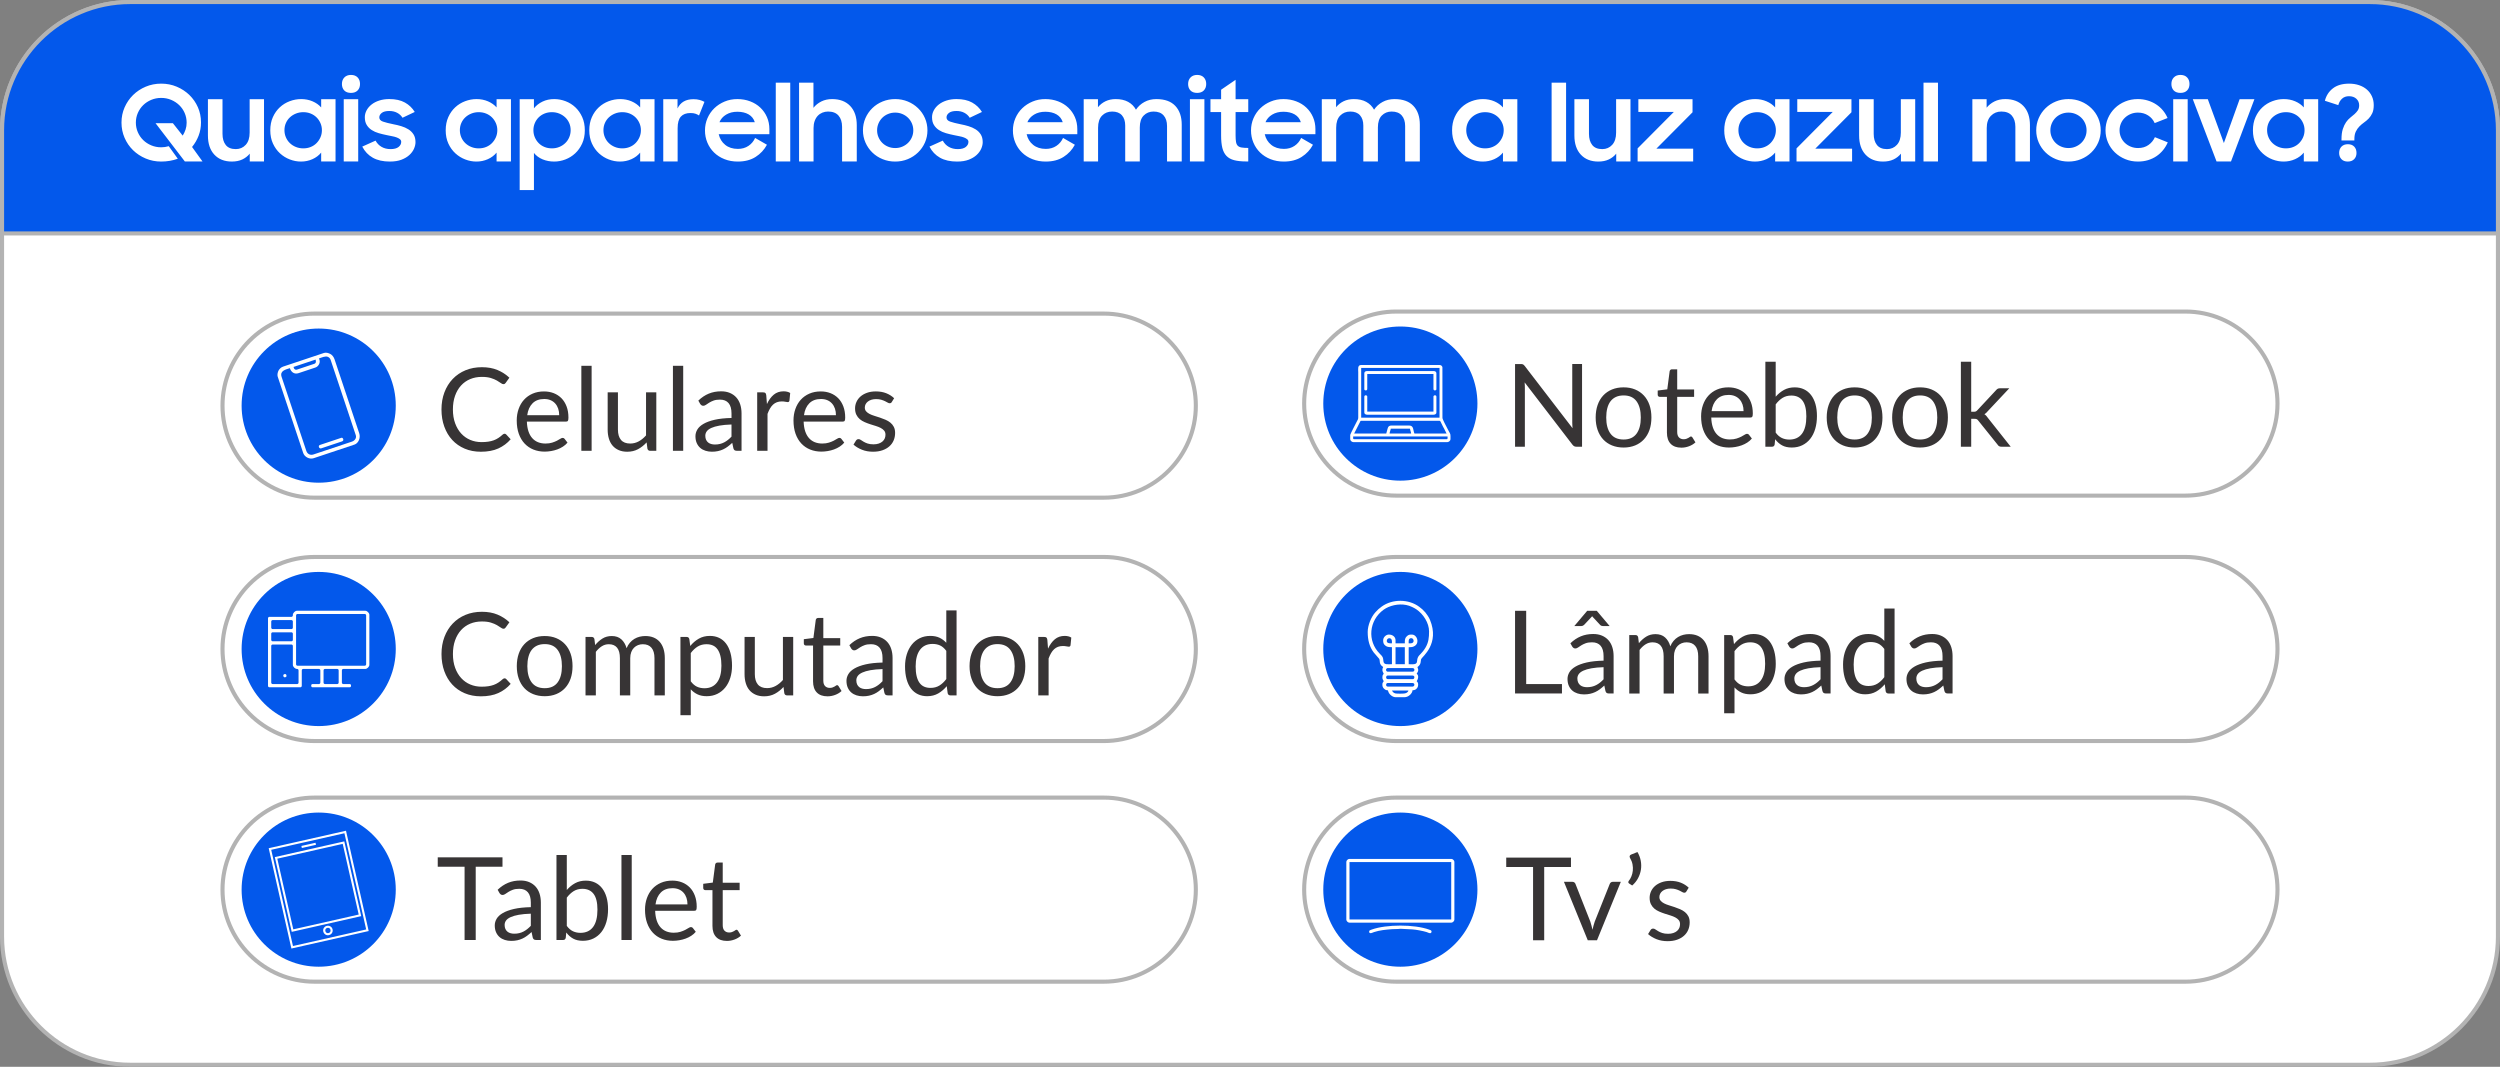 <?xml version="1.0" encoding="UTF-8"?>
<!DOCTYPE svg PUBLIC "-//W3C//DTD SVG 1.1//EN" "http://www.w3.org/Graphics/SVG/1.1/DTD/svg11.dtd">
<!-- Creator: CorelDRAW -->
<svg xmlns="http://www.w3.org/2000/svg" xml:space="preserve" width="122.154mm" height="52.126mm" version="1.1" style="shape-rendering:geometricPrecision; text-rendering:geometricPrecision; image-rendering:optimizeQuality; fill-rule:evenodd; clip-rule:evenodd"
viewBox="0 0 5539.42 2363.81"
 xmlns:xlink="http://www.w3.org/1999/xlink"
 xmlns:xodm="http://www.corel.com/coreldraw/odm/2003">
 <rect x="0" y="0" width="5539.42" height="2363.81" fill="#808080" stroke="none"/>
 <defs>
  <style type="text/css">
   <![CDATA[
    .str0 {stroke:#B3B3B3;stroke-width:9.07;stroke-miterlimit:22.926}
    .fil1 {fill:#0358EB}
    .fil0 {fill:white}
    .fil3 {fill:#373435;fill-rule:nonzero}
    .fil2 {fill:white;fill-rule:nonzero}
   ]]>
  </style>
 </defs>
 <g id="Camada_x0020_1">
  <g id="_2166496927920">
   <path class="fil0 str0" d="M288.27 4.53l4962.88 0c156.06,0 283.73,127.68 283.73,283.73l0 1787.27c0,156.06 -127.68,283.74 -283.73,283.74l-4962.88 0c-156.06,0 -283.73,-127.68 -283.73,-283.74l0 -1787.27c0,-156.05 127.68,-283.73 283.73,-283.73z"/>
   <path class="fil1 str0" d="M288.28 4.53l4962.87 0c156.06,0 283.74,127.68 283.74,283.74l0 228.97 -5530.35 0 0 -228.97c0,-156.06 127.68,-283.74 283.74,-283.74z"/>
   <g>
    <path class="fil2" d="M344.67 273.03l38.44 0 21.7 27.48c2.67,-4.24 4.79,-8.77 6.37,-13.52 1.57,-4.8 2.36,-9.87 2.36,-15.17 0,-7.59 -1.46,-14.7 -4.36,-21.39 -2.91,-6.68 -6.92,-12.5 -12.03,-17.45 -5.11,-4.92 -11.09,-8.85 -17.93,-11.71 -6.84,-2.87 -14.19,-4.33 -22.05,-4.33 -7.86,0 -15.21,1.46 -22.05,4.33 -6.84,2.87 -12.77,6.76 -17.8,11.67 -5.03,4.92 -9,10.73 -11.91,17.37 -2.91,6.68 -4.36,13.76 -4.36,21.35 0,7.55 1.46,14.66 4.36,21.35 2.91,6.64 6.88,12.46 11.91,17.37 5.03,4.92 10.97,8.81 17.8,11.67 6.84,2.87 14.19,4.33 22.05,4.33 5.66,0 11.24,-0.83 16.75,-2.48l20.04 27.83c-11.63,4.17 -23.9,6.25 -36.79,6.25 -12.26,0 -23.74,-2.28 -34.43,-6.8 -10.69,-4.52 -20.01,-10.65 -27.95,-18.39 -7.94,-7.75 -14.19,-16.9 -18.75,-27.4 -4.56,-10.53 -6.84,-21.78 -6.84,-33.73 0,-11.99 2.28,-23.15 6.84,-33.61 4.56,-10.42 10.81,-19.58 18.75,-27.4 7.94,-7.82 17.25,-13.99 27.95,-18.51 10.69,-4.52 22.17,-6.8 34.43,-6.8 12.27,0 23.74,2.24 34.43,6.76 10.69,4.48 20.05,10.65 28.07,18.43 8.02,7.79 14.31,16.86 18.87,27.24 4.56,10.38 6.84,21.54 6.84,33.41 0,10.53 -1.77,20.4 -5.31,29.56 -3.54,9.16 -8.37,17.5 -14.51,24.96l23.11 32.03 -39.15 0 -64.86 -84.71zm240.32 84.71l-31.61 0 0 -17.3c-4.4,5.46 -9.9,9.79 -16.51,12.89 -6.6,3.11 -14.31,4.64 -23.11,4.64 -16.35,0 -29.29,-5.11 -38.79,-15.29 -9.51,-10.18 -14.27,-24.37 -14.27,-42.57l0 -80.35 32.31 0 0 76.73c0,10.46 2.4,18.71 7.2,24.76 4.79,6.09 12.22,9.12 22.28,9.12 8.81,0 16.12,-3.14 21.93,-9.43 5.82,-6.33 8.72,-15.37 8.72,-27.2l0 -73.98 31.84 0 0 137.97zm81.83 0.24c-8.33,0 -16.55,-1.57 -24.64,-4.68 -8.1,-3.11 -15.37,-7.59 -21.82,-13.52 -6.45,-5.9 -11.64,-13.13 -15.57,-21.7 -3.93,-8.57 -5.9,-18.32 -5.9,-29.2 0,-11.09 1.93,-20.87 5.78,-29.44 3.85,-8.57 8.97,-15.8 15.33,-21.69 6.37,-5.94 13.68,-10.42 21.93,-13.52 8.25,-3.11 16.71,-4.68 25.35,-4.68 9.12,0 17.53,1.65 25.24,4.95 7.7,3.31 14.07,7.79 19.11,13.49l0 -18.2 31.84 0 0 137.97 -31.84 0 0 -19.61c-5.03,6.17 -11.48,11.01 -19.34,14.54 -7.86,3.54 -16.35,5.31 -25.47,5.31zm5.19 -29.24c5.97,0 11.48,-1.02 16.51,-3.11 5.03,-2.04 9.36,-4.95 12.97,-8.65 3.61,-3.7 6.48,-7.98 8.61,-12.85 2.12,-4.87 3.18,-10.1 3.18,-15.72 0,-5.46 -1.06,-10.62 -3.18,-15.49 -2.12,-4.87 -4.99,-9.12 -8.61,-12.73 -3.62,-3.61 -7.94,-6.48 -12.97,-8.53 -5.03,-2.08 -10.53,-3.11 -16.51,-3.11 -5.82,0 -11.28,1.02 -16.39,3.11 -5.11,2.05 -9.55,4.87 -13.32,8.41 -3.77,3.54 -6.73,7.75 -8.85,12.62 -2.12,4.87 -3.18,10.14 -3.18,15.73 0,5.62 1.06,10.89 3.18,15.84 2.12,4.95 5.07,9.24 8.85,12.85 3.77,3.62 8.21,6.49 13.32,8.53 5.11,2.09 10.58,3.11 16.39,3.11zm89.62 -108.96l32.07 0 0 137.97 -32.07 0 0 -137.97zm-4.01 -33.73c0,-5.97 1.81,-10.81 5.42,-14.5 3.62,-3.7 8.49,-5.55 14.62,-5.55 6.29,0 11.2,1.85 14.74,5.55 3.54,3.69 5.31,8.53 5.31,14.5 0,5.98 -1.77,10.77 -5.31,14.39 -3.54,3.61 -8.45,5.42 -14.74,5.42 -6.45,0 -11.4,-1.81 -14.86,-5.42 -3.46,-3.62 -5.19,-8.41 -5.19,-14.39zm106.37 171.93c-15.25,0 -27.91,-2.83 -37.97,-8.53 -10.06,-5.66 -17.84,-13.88 -23.35,-24.61l29.48 -13.25c3.3,6.05 7.78,10.69 13.44,13.91 5.66,3.27 12.27,4.87 19.81,4.87 7.86,0 13.76,-1.57 17.69,-4.72 3.93,-3.15 5.9,-6.92 5.9,-11.24 0,-2.4 -0.9,-4.36 -2.71,-5.86 -1.81,-1.49 -4.17,-2.79 -7.07,-3.93 -2.91,-1.14 -6.33,-2.05 -10.26,-2.79 -3.93,-0.78 -8.02,-1.61 -12.26,-2.48 -5.98,-1.22 -11.83,-2.63 -17.57,-4.29 -5.74,-1.65 -10.89,-3.93 -15.45,-6.88 -4.56,-2.91 -8.26,-6.64 -11.09,-11.24 -2.83,-4.56 -4.24,-10.3 -4.24,-17.18 0,-5.26 1.3,-10.3 3.89,-15.17 2.59,-4.87 6.25,-9.2 10.97,-12.93 4.72,-3.74 10.42,-6.73 17.1,-8.88 6.68,-2.16 14.11,-3.27 22.29,-3.27 13.84,0 25.35,2.56 34.55,7.67 9.2,5.15 16.47,12.1 21.82,20.91l-27.12 12.85c-2.83,-4.63 -6.76,-8.29 -11.79,-10.97 -5.03,-2.71 -10.85,-4.05 -17.45,-4.05 -7.55,0 -13.13,1.41 -16.75,4.29 -3.61,2.83 -5.42,6.13 -5.42,9.9 0,4.33 2.68,7.43 8.02,9.32 5.34,1.89 13.21,3.85 23.58,5.97 5.66,1.02 11.36,2.44 17.1,4.17 5.74,1.69 10.97,4.05 15.68,6.96 4.72,2.91 8.53,6.68 11.44,11.24 2.91,4.6 4.36,10.3 4.36,17.22 0,4.64 -1.1,9.47 -3.3,14.5 -2.2,5.03 -5.62,9.67 -10.26,13.96 -4.64,4.28 -10.5,7.74 -17.57,10.45 -7.07,2.71 -15.57,4.05 -25.47,4.05zm191.5 0c-8.33,0 -16.55,-1.57 -24.64,-4.68 -8.1,-3.11 -15.37,-7.59 -21.82,-13.52 -6.45,-5.9 -11.64,-13.13 -15.57,-21.7 -3.93,-8.57 -5.9,-18.32 -5.9,-29.2 0,-11.09 1.93,-20.87 5.78,-29.44 3.85,-8.57 8.97,-15.8 15.33,-21.69 6.37,-5.94 13.68,-10.42 21.93,-13.52 8.25,-3.11 16.71,-4.68 25.35,-4.68 9.12,0 17.53,1.65 25.24,4.95 7.7,3.31 14.07,7.79 19.11,13.49l0 -18.2 31.84 0 0 137.97 -31.84 0 0 -19.61c-5.03,6.17 -11.48,11.01 -19.34,14.54 -7.86,3.54 -16.35,5.31 -25.47,5.31zm5.19 -29.24c5.97,0 11.48,-1.02 16.51,-3.11 5.03,-2.04 9.36,-4.95 12.97,-8.65 3.61,-3.7 6.48,-7.98 8.61,-12.85 2.12,-4.87 3.18,-10.1 3.18,-15.72 0,-5.46 -1.06,-10.62 -3.18,-15.49 -2.12,-4.87 -4.99,-9.12 -8.61,-12.73 -3.62,-3.61 -7.94,-6.48 -12.97,-8.53 -5.03,-2.08 -10.53,-3.11 -16.51,-3.11 -5.82,0 -11.28,1.02 -16.39,3.11 -5.11,2.05 -9.55,4.87 -13.32,8.41 -3.77,3.54 -6.73,7.75 -8.85,12.62 -2.12,4.87 -3.18,10.14 -3.18,15.73 0,5.62 1.06,10.89 3.18,15.84 2.12,4.95 5.07,9.24 8.85,12.85 3.77,3.62 8.21,6.49 13.32,8.53 5.11,2.09 10.58,3.11 16.39,3.11zm167.45 29.24c-9.43,0 -18.08,-1.65 -25.94,-4.95 -7.86,-3.3 -14.23,-8.02 -19.11,-14.15l0 82.31 -31.6 0 0 -201.41 31.6 0 0 20.24c4.87,-6.21 11.21,-11.16 18.99,-14.9 7.78,-3.73 16.39,-5.58 25.83,-5.58 8.65,0 17.06,1.57 25.24,4.68 8.18,3.11 15.41,7.59 21.69,13.52 6.29,5.9 11.36,13.13 15.21,21.69 3.85,8.57 5.78,18.36 5.78,29.44 0,10.89 -1.96,20.63 -5.9,29.2 -3.93,8.57 -9.08,15.8 -15.45,21.7 -6.37,5.94 -13.6,10.42 -21.69,13.52 -8.1,3.1 -16.31,4.68 -24.65,4.68zm-5.19 -29.24c5.82,0 11.24,-1.02 16.27,-3.11 5.03,-2.04 9.44,-4.91 13.21,-8.53 3.77,-3.61 6.72,-7.9 8.84,-12.85 2.12,-4.95 3.18,-10.22 3.18,-15.84 0,-5.58 -1.06,-10.85 -3.18,-15.73 -2.12,-4.87 -5.07,-9.08 -8.84,-12.62 -3.77,-3.54 -8.18,-6.37 -13.21,-8.41 -5.03,-2.08 -10.45,-3.11 -16.27,-3.11 -5.98,0 -11.48,1.02 -16.51,3.11 -5.03,2.05 -9.36,4.92 -12.97,8.53 -3.62,3.61 -6.45,7.86 -8.49,12.73 -2.04,4.87 -3.07,10.03 -3.07,15.49 0,5.62 1.02,10.85 3.07,15.72 2.05,4.87 4.87,9.16 8.49,12.85 3.61,3.7 7.94,6.61 12.97,8.65 5.03,2.09 10.53,3.11 16.51,3.11zm150.7 29.24c-8.33,0 -16.55,-1.57 -24.64,-4.68 -8.1,-3.11 -15.37,-7.59 -21.82,-13.52 -6.45,-5.9 -11.64,-13.13 -15.57,-21.7 -3.93,-8.57 -5.9,-18.32 -5.9,-29.2 0,-11.09 1.93,-20.87 5.78,-29.44 3.85,-8.57 8.97,-15.8 15.33,-21.69 6.37,-5.94 13.68,-10.42 21.93,-13.52 8.25,-3.11 16.71,-4.68 25.35,-4.68 9.12,0 17.53,1.65 25.24,4.95 7.7,3.31 14.07,7.79 19.11,13.49l0 -18.2 31.84 0 0 137.97 -31.84 0 0 -19.61c-5.03,6.17 -11.48,11.01 -19.34,14.54 -7.86,3.54 -16.35,5.31 -25.47,5.31zm5.19 -29.24c5.97,0 11.48,-1.02 16.51,-3.11 5.03,-2.04 9.36,-4.95 12.97,-8.65 3.61,-3.7 6.48,-7.98 8.61,-12.85 2.12,-4.87 3.18,-10.1 3.18,-15.72 0,-5.46 -1.06,-10.62 -3.18,-15.49 -2.12,-4.87 -4.99,-9.12 -8.61,-12.73 -3.62,-3.61 -7.94,-6.48 -12.97,-8.53 -5.03,-2.08 -10.53,-3.11 -16.51,-3.11 -5.82,0 -11.28,1.02 -16.39,3.11 -5.11,2.05 -9.55,4.87 -13.32,8.41 -3.77,3.54 -6.73,7.75 -8.85,12.62 -2.12,4.87 -3.18,10.14 -3.18,15.73 0,5.62 1.06,10.89 3.18,15.84 2.12,4.95 5.07,9.24 8.85,12.85 3.77,3.62 8.21,6.49 13.32,8.53 5.11,2.09 10.58,3.11 16.39,3.11zm90.8 -108.96l31.6 0 0 20.52c6.45,-13.68 18.24,-20.52 35.38,-20.52 5.03,0 9.55,0.55 13.56,1.65 4.01,1.1 7.59,2.52 10.73,4.25l-12.03 30.19c-2.36,-1.57 -4.99,-2.87 -7.9,-3.9 -2.91,-1.02 -6.64,-1.53 -11.21,-1.53 -9.27,0 -16.31,2.63 -21.1,7.9 -4.8,5.26 -7.2,13.87 -7.2,25.83l0 73.58 -31.84 0 0 -137.97zm165.33 138.21c-10.85,0 -20.76,-1.77 -29.72,-5.35 -8.97,-3.54 -16.63,-8.45 -23,-14.66 -6.37,-6.21 -11.32,-13.52 -14.86,-21.93 -3.54,-8.41 -5.31,-17.37 -5.31,-26.92 0,-9.71 1.85,-18.79 5.54,-27.28 3.7,-8.49 8.77,-15.84 15.21,-22.05 6.44,-6.21 14.03,-11.16 22.76,-14.78 8.72,-3.66 18.12,-5.46 28.18,-5.46 10.22,0 19.69,1.65 28.42,4.99 8.72,3.3 16.23,7.94 22.52,13.92 6.29,5.97 11.21,13.01 14.74,21.1 3.54,8.1 5.31,16.94 5.31,26.53l0 11.28 -112.26 0c2.2,9.75 7,17.61 14.39,23.59 7.39,5.97 16.74,8.96 28.07,8.96 8.96,0 16.74,-2.2 23.35,-6.6 6.61,-4.4 11.56,-10.3 14.86,-17.69l26.18 15.1c-5.98,11.16 -14.35,20.16 -25.12,27 -10.77,6.84 -23.86,10.26 -39.27,10.26zm-1.18 -110.38c-9.59,0 -17.89,2.12 -24.88,6.37 -7,4.25 -11.91,9.83 -14.74,16.75l78.3 0c-2.36,-7.59 -6.92,-13.32 -13.68,-17.25 -6.76,-3.89 -15.09,-5.86 -25,-5.86zm85.14 -64.38l32.07 0 0 174.53 -32.07 0 0 -174.53zm51.65 0l31.84 0 0 55.66c4.72,-5.98 10.58,-10.69 17.57,-14.15 7,-3.46 14.9,-5.19 23.7,-5.19 17.14,0 30.54,5.11 40.21,15.29 9.67,10.18 14.51,24.37 14.51,42.57l0 80.34 -32.55 0 0 -76.49c0,-10.61 -2.6,-18.95 -7.79,-25 -5.19,-6.09 -12.97,-9.12 -23.35,-9.12 -4.4,0 -8.57,0.83 -12.5,2.44 -3.93,1.61 -7.35,3.93 -10.26,7 -2.91,3.1 -5.19,6.92 -6.84,11.55 -1.65,4.6 -2.48,9.83 -2.48,15.64l0 73.98 -32.07 0 0 -174.53zm212.97 174.76c-9.91,0 -19.22,-1.77 -27.95,-5.35 -8.73,-3.54 -16.32,-8.49 -22.76,-14.78 -6.45,-6.29 -11.52,-13.64 -15.21,-22.05 -3.69,-8.41 -5.54,-17.37 -5.54,-26.92 0,-9.71 1.85,-18.75 5.54,-27.16 3.7,-8.41 8.77,-15.76 15.21,-22.05 6.44,-6.29 14.03,-11.24 22.76,-14.78 8.72,-3.58 18.04,-5.35 27.95,-5.35 9.9,0 19.18,1.77 27.83,5.35 8.64,3.54 16.23,8.49 22.76,14.78 6.53,6.29 11.64,13.64 15.33,22.05 3.7,8.41 5.54,17.45 5.54,27.16 0,9.55 -1.85,18.51 -5.54,26.92 -3.7,8.41 -8.81,15.76 -15.33,22.05 -6.53,6.29 -14.11,11.24 -22.76,14.78 -8.65,3.58 -17.93,5.35 -27.83,5.35zm0 -29.95c5.66,0 10.92,-1.02 15.8,-3.11 4.87,-2.05 9.12,-4.87 12.74,-8.41 3.61,-3.54 6.44,-7.7 8.49,-12.5 2.05,-4.8 3.07,-9.83 3.07,-15.13 0,-5.46 -1.02,-10.58 -3.07,-15.37 -2.05,-4.79 -4.87,-8.96 -8.49,-12.5 -3.62,-3.54 -7.86,-6.37 -12.74,-8.41 -4.87,-2.08 -10.14,-3.11 -15.8,-3.11 -5.66,0 -10.97,1.02 -15.92,3.11 -4.95,2.05 -9.2,4.87 -12.73,8.41 -3.54,3.54 -6.33,7.7 -8.38,12.5 -2.04,4.8 -3.07,9.91 -3.07,15.37 0,5.31 1.02,10.33 3.07,15.13 2.05,4.79 4.83,8.96 8.38,12.5 3.54,3.54 7.78,6.37 12.73,8.41 4.95,2.09 10.26,3.11 15.92,3.11zm137.26 29.95c-15.25,0 -27.91,-2.83 -37.97,-8.53 -10.06,-5.66 -17.84,-13.88 -23.35,-24.61l29.48 -13.25c3.3,6.05 7.78,10.69 13.44,13.91 5.66,3.27 12.27,4.87 19.81,4.87 7.86,0 13.76,-1.57 17.69,-4.72 3.93,-3.15 5.9,-6.92 5.9,-11.24 0,-2.4 -0.9,-4.36 -2.71,-5.86 -1.81,-1.49 -4.17,-2.79 -7.07,-3.93 -2.91,-1.14 -6.33,-2.05 -10.26,-2.79 -3.93,-0.78 -8.02,-1.61 -12.26,-2.48 -5.98,-1.22 -11.83,-2.63 -17.57,-4.29 -5.74,-1.65 -10.89,-3.93 -15.45,-6.88 -4.56,-2.91 -8.26,-6.64 -11.09,-11.24 -2.83,-4.56 -4.24,-10.3 -4.24,-17.18 0,-5.26 1.3,-10.3 3.89,-15.17 2.59,-4.87 6.25,-9.2 10.97,-12.93 4.72,-3.74 10.42,-6.73 17.1,-8.88 6.68,-2.16 14.11,-3.27 22.29,-3.27 13.84,0 25.35,2.56 34.55,7.67 9.2,5.15 16.47,12.1 21.82,20.91l-27.12 12.85c-2.83,-4.63 -6.76,-8.29 -11.79,-10.97 -5.03,-2.71 -10.85,-4.05 -17.45,-4.05 -7.55,0 -13.13,1.41 -16.75,4.29 -3.61,2.83 -5.42,6.13 -5.42,9.9 0,4.33 2.68,7.43 8.02,9.32 5.34,1.89 13.21,3.85 23.58,5.97 5.66,1.02 11.36,2.44 17.1,4.17 5.74,1.69 10.97,4.05 15.68,6.96 4.72,2.91 8.53,6.68 11.44,11.24 2.91,4.6 4.36,10.3 4.36,17.22 0,4.64 -1.1,9.47 -3.3,14.5 -2.2,5.03 -5.62,9.67 -10.26,13.96 -4.64,4.28 -10.5,7.74 -17.57,10.45 -7.07,2.71 -15.57,4.05 -25.47,4.05zm196.46 0c-10.85,0 -20.76,-1.77 -29.72,-5.35 -8.97,-3.54 -16.63,-8.45 -23,-14.66 -6.37,-6.21 -11.32,-13.52 -14.86,-21.93 -3.54,-8.41 -5.31,-17.37 -5.31,-26.92 0,-9.71 1.85,-18.79 5.54,-27.28 3.7,-8.49 8.77,-15.84 15.21,-22.05 6.44,-6.21 14.03,-11.16 22.76,-14.78 8.72,-3.66 18.12,-5.46 28.18,-5.46 10.22,0 19.69,1.65 28.42,4.99 8.72,3.3 16.23,7.94 22.52,13.92 6.29,5.97 11.21,13.01 14.74,21.1 3.54,8.1 5.31,16.94 5.31,26.53l0 11.28 -112.26 0c2.2,9.75 7,17.61 14.39,23.59 7.39,5.97 16.74,8.96 28.07,8.96 8.96,0 16.74,-2.2 23.35,-6.6 6.61,-4.4 11.56,-10.3 14.86,-17.69l26.18 15.1c-5.98,11.16 -14.35,20.16 -25.12,27 -10.77,6.84 -23.86,10.26 -39.27,10.26zm-1.18 -110.38c-9.59,0 -17.89,2.12 -24.88,6.37 -7,4.25 -11.91,9.83 -14.74,16.75l78.3 0c-2.36,-7.59 -6.92,-13.32 -13.68,-17.25 -6.76,-3.89 -15.09,-5.86 -25,-5.86zm85.14 -27.83l31.6 0 0 17.81c4.4,-5.54 9.94,-9.94 16.63,-13.21 6.68,-3.22 14.27,-4.83 22.76,-4.83 10.85,0 20.01,2.05 27.48,6.17 7.47,4.09 13.25,9.87 17.33,17.3 4.72,-7.12 10.97,-12.82 18.75,-17.06 7.78,-4.29 16.62,-6.41 26.53,-6.41 18.55,0 32.55,5.07 41.98,15.17 9.44,10.1 14.15,23.94 14.15,41.55l0 81.49 -32.55 0 0 -78.57c0,-9.83 -2.52,-17.65 -7.55,-23.39 -5.03,-5.78 -12.5,-8.65 -22.4,-8.65 -8.65,0 -15.88,2.91 -21.7,8.77 -5.82,5.82 -8.72,14.66 -8.72,26.49l0 75.35 -32.31 0 0 -79.52c0,-9.67 -2.44,-17.26 -7.31,-22.8 -4.87,-5.54 -12.11,-8.29 -21.7,-8.29 -8.96,0 -16.39,2.99 -22.28,9 -5.9,5.98 -8.85,14.98 -8.85,26.96l0 74.65 -31.84 0 0 -137.97zm235.37 0l32.07 0 0 137.97 -32.07 0 0 -137.97zm-4.01 -33.73c0,-5.97 1.81,-10.81 5.42,-14.5 3.62,-3.7 8.49,-5.55 14.62,-5.55 6.29,0 11.2,1.85 14.74,5.55 3.54,3.69 5.31,8.53 5.31,14.5 0,5.98 -1.77,10.77 -5.31,14.39 -3.54,3.61 -8.45,5.42 -14.74,5.42 -6.45,0 -11.4,-1.81 -14.86,-5.42 -3.46,-3.62 -5.19,-8.41 -5.19,-14.39zm49.53 33.73l23.59 0 0 -20.99 32.07 -21.93 0 42.92 28.07 0 0 28.54 -28.07 0 0 51.65c0,5.98 0.31,10.81 0.94,14.51 0.63,3.69 1.93,6.52 3.89,8.49 1.97,1.96 4.8,3.26 8.49,3.89 3.7,0.63 8.61,0.94 14.74,0.94l0 29.95 -4.48 0c-10.69,0 -19.62,-0.94 -26.77,-2.83 -7.16,-1.89 -12.86,-5.07 -17.1,-9.55 -4.24,-4.48 -7.27,-10.38 -9.08,-17.69 -1.81,-7.31 -2.71,-16.47 -2.71,-27.48l0 -51.89 -23.59 0 0 -28.54zm162.73 138.21c-10.85,0 -20.76,-1.77 -29.72,-5.35 -8.97,-3.54 -16.63,-8.45 -23,-14.66 -6.37,-6.21 -11.32,-13.52 -14.86,-21.93 -3.54,-8.41 -5.31,-17.37 -5.31,-26.92 0,-9.71 1.85,-18.79 5.54,-27.28 3.7,-8.49 8.77,-15.84 15.21,-22.05 6.44,-6.21 14.03,-11.16 22.76,-14.78 8.72,-3.66 18.12,-5.46 28.18,-5.46 10.22,0 19.69,1.65 28.42,4.99 8.72,3.3 16.23,7.94 22.52,13.92 6.29,5.97 11.21,13.01 14.74,21.1 3.54,8.1 5.31,16.94 5.31,26.53l0 11.28 -112.26 0c2.2,9.75 7,17.61 14.39,23.59 7.39,5.97 16.74,8.96 28.07,8.96 8.96,0 16.74,-2.2 23.35,-6.6 6.61,-4.4 11.56,-10.3 14.86,-17.69l26.18 15.1c-5.98,11.16 -14.35,20.16 -25.12,27 -10.77,6.84 -23.86,10.26 -39.27,10.26zm-1.18 -110.38c-9.59,0 -17.89,2.12 -24.88,6.37 -7,4.25 -11.91,9.83 -14.74,16.75l78.3 0c-2.36,-7.59 -6.92,-13.32 -13.68,-17.25 -6.76,-3.89 -15.09,-5.86 -25,-5.86zm85.14 -27.83l31.6 0 0 17.81c4.4,-5.54 9.94,-9.94 16.63,-13.21 6.68,-3.22 14.27,-4.83 22.76,-4.83 10.85,0 20.01,2.05 27.48,6.17 7.47,4.09 13.25,9.87 17.33,17.3 4.72,-7.12 10.97,-12.82 18.75,-17.06 7.78,-4.29 16.62,-6.41 26.53,-6.41 18.55,0 32.55,5.07 41.98,15.17 9.44,10.1 14.15,23.94 14.15,41.55l0 81.49 -32.55 0 0 -78.57c0,-9.83 -2.52,-17.65 -7.55,-23.39 -5.03,-5.78 -12.5,-8.65 -22.4,-8.65 -8.65,0 -15.88,2.91 -21.7,8.77 -5.82,5.82 -8.72,14.66 -8.72,26.49l0 75.35 -32.31 0 0 -79.52c0,-9.67 -2.44,-17.26 -7.31,-22.8 -4.87,-5.54 -12.11,-8.29 -21.7,-8.29 -8.96,0 -16.39,2.99 -22.28,9 -5.9,5.98 -8.85,14.98 -8.85,26.96l0 74.65 -31.84 0 0 -137.97zm356.6 138.21c-8.33,0 -16.55,-1.57 -24.64,-4.68 -8.1,-3.11 -15.37,-7.59 -21.82,-13.52 -6.45,-5.9 -11.64,-13.13 -15.57,-21.7 -3.93,-8.57 -5.9,-18.32 -5.9,-29.2 0,-11.09 1.93,-20.87 5.78,-29.44 3.85,-8.57 8.97,-15.8 15.33,-21.69 6.37,-5.94 13.68,-10.42 21.93,-13.52 8.25,-3.11 16.71,-4.68 25.35,-4.68 9.12,0 17.53,1.65 25.24,4.95 7.7,3.31 14.07,7.79 19.11,13.49l0 -18.2 31.84 0 0 137.97 -31.84 0 0 -19.61c-5.03,6.17 -11.48,11.01 -19.34,14.54 -7.86,3.54 -16.35,5.31 -25.47,5.31zm5.19 -29.24c5.97,0 11.48,-1.02 16.51,-3.11 5.03,-2.04 9.36,-4.95 12.97,-8.65 3.61,-3.7 6.48,-7.98 8.61,-12.85 2.12,-4.87 3.18,-10.1 3.18,-15.72 0,-5.46 -1.06,-10.62 -3.18,-15.49 -2.12,-4.87 -4.99,-9.12 -8.61,-12.73 -3.62,-3.61 -7.94,-6.48 -12.97,-8.53 -5.03,-2.08 -10.53,-3.11 -16.51,-3.11 -5.82,0 -11.28,1.02 -16.39,3.11 -5.11,2.05 -9.55,4.87 -13.32,8.41 -3.77,3.54 -6.73,7.75 -8.85,12.62 -2.12,4.87 -3.18,10.14 -3.18,15.73 0,5.62 1.06,10.89 3.18,15.84 2.12,4.95 5.07,9.24 8.85,12.85 3.77,3.62 8.21,6.49 13.32,8.53 5.11,2.09 10.58,3.11 16.39,3.11zm147.4 -145.52l32.07 0 0 174.53 -32.07 0 0 -174.53zm174.77 174.53l-31.61 0 0 -17.3c-4.4,5.46 -9.9,9.79 -16.51,12.89 -6.6,3.11 -14.31,4.64 -23.11,4.64 -16.35,0 -29.29,-5.11 -38.79,-15.29 -9.51,-10.18 -14.27,-24.37 -14.27,-42.57l0 -80.35 32.31 0 0 76.73c0,10.46 2.4,18.71 7.2,24.76 4.79,6.09 12.22,9.12 22.28,9.12 8.81,0 16.12,-3.14 21.93,-9.43 5.82,-6.33 8.72,-15.37 8.72,-27.2l0 -73.98 31.84 0 0 137.97zm15.8 -29.01l80.19 -80.66 -78.54 0 0 -28.3 120.04 0 0 29.01 -80.18 80.66 81.6 0 0 28.3 -123.11 0 0 -29.01zm259.9 29.24c-8.33,0 -16.55,-1.57 -24.64,-4.68 -8.1,-3.11 -15.37,-7.59 -21.82,-13.52 -6.45,-5.9 -11.64,-13.13 -15.57,-21.7 -3.93,-8.57 -5.9,-18.32 -5.9,-29.2 0,-11.09 1.93,-20.87 5.78,-29.44 3.85,-8.57 8.97,-15.8 15.33,-21.69 6.37,-5.94 13.68,-10.42 21.93,-13.52 8.25,-3.11 16.71,-4.68 25.35,-4.68 9.12,0 17.53,1.65 25.24,4.95 7.7,3.31 14.07,7.79 19.11,13.49l0 -18.2 31.84 0 0 137.97 -31.84 0 0 -19.61c-5.03,6.17 -11.48,11.01 -19.34,14.54 -7.86,3.54 -16.35,5.31 -25.47,5.31zm5.19 -29.24c5.97,0 11.48,-1.02 16.51,-3.11 5.03,-2.04 9.36,-4.95 12.97,-8.65 3.61,-3.7 6.48,-7.98 8.61,-12.85 2.12,-4.87 3.18,-10.1 3.18,-15.72 0,-5.46 -1.06,-10.62 -3.18,-15.49 -2.12,-4.87 -4.99,-9.12 -8.61,-12.73 -3.62,-3.61 -7.94,-6.48 -12.97,-8.53 -5.03,-2.08 -10.53,-3.11 -16.51,-3.11 -5.82,0 -11.28,1.02 -16.39,3.11 -5.11,2.05 -9.55,4.87 -13.32,8.41 -3.77,3.54 -6.73,7.75 -8.85,12.62 -2.12,4.87 -3.18,10.14 -3.18,15.73 0,5.62 1.06,10.89 3.18,15.84 2.12,4.95 5.07,9.24 8.85,12.85 3.77,3.62 8.21,6.49 13.32,8.53 5.11,2.09 10.58,3.11 16.39,3.11zm87.02 0l80.19 -80.66 -78.54 0 0 -28.3 120.04 0 0 29.01 -80.18 80.66 81.6 0 0 28.3 -123.11 0 0 -29.01zm262.97 29.01l-31.61 0 0 -17.3c-4.4,5.46 -9.9,9.79 -16.51,12.89 -6.6,3.11 -14.31,4.64 -23.11,4.64 -16.35,0 -29.29,-5.11 -38.79,-15.29 -9.51,-10.18 -14.27,-24.37 -14.27,-42.57l0 -80.35 32.31 0 0 76.73c0,10.46 2.4,18.71 7.2,24.76 4.79,6.09 12.22,9.12 22.28,9.12 8.81,0 16.12,-3.14 21.93,-9.43 5.82,-6.33 8.72,-15.37 8.72,-27.2l0 -73.98 31.84 0 0 137.97zm18.39 -174.53l32.07 0 0 174.53 -32.07 0 0 -174.53zm108.25 36.55l31.6 0 0 18.83c4.56,-5.74 10.34,-10.33 17.34,-13.84 7,-3.5 14.97,-5.23 23.94,-5.23 17.14,0 30.54,5.11 40.21,15.29 9.67,10.18 14.51,24.37 14.51,42.57l0 80.34 -32.31 0 0 -76.73c0,-10.46 -2.6,-18.71 -7.79,-24.76 -5.19,-6.09 -12.97,-9.12 -23.35,-9.12 -9.11,0 -16.78,3.15 -22.99,9.44 -6.21,6.33 -9.32,15.37 -9.32,27.2l0 73.98 -31.84 0 0 -137.97z"/>
    <path class="fil2" d="M4583.26 357.98c-9.91,0 -19.22,-1.77 -27.95,-5.35 -8.73,-3.54 -16.32,-8.49 -22.76,-14.78 -6.45,-6.29 -11.52,-13.64 -15.21,-22.05 -3.69,-8.41 -5.54,-17.37 -5.54,-26.92 0,-9.71 1.85,-18.75 5.54,-27.16 3.7,-8.41 8.77,-15.76 15.21,-22.05 6.44,-6.29 14.03,-11.24 22.76,-14.78 8.72,-3.58 18.04,-5.35 27.95,-5.35 9.9,0 19.18,1.77 27.83,5.35 8.64,3.54 16.23,8.49 22.76,14.78 6.53,6.29 11.64,13.64 15.33,22.05 3.7,8.41 5.54,17.45 5.54,27.16 0,9.55 -1.85,18.51 -5.54,26.92 -3.7,8.41 -8.81,15.76 -15.33,22.05 -6.53,6.29 -14.11,11.24 -22.76,14.78 -8.65,3.58 -17.93,5.35 -27.83,5.35zm0 -29.95c5.66,0 10.92,-1.02 15.8,-3.11 4.87,-2.05 9.12,-4.87 12.74,-8.41 3.61,-3.54 6.44,-7.7 8.49,-12.5 2.05,-4.8 3.07,-9.83 3.07,-15.13 0,-5.46 -1.02,-10.58 -3.07,-15.37 -2.05,-4.79 -4.87,-8.96 -8.49,-12.5 -3.62,-3.54 -7.86,-6.37 -12.74,-8.41 -4.87,-2.08 -10.14,-3.11 -15.8,-3.11 -5.66,0 -10.97,1.02 -15.92,3.11 -4.95,2.05 -9.2,4.87 -12.73,8.41 -3.54,3.54 -6.33,7.7 -8.38,12.5 -2.04,4.8 -3.07,9.91 -3.07,15.37 0,5.31 1.02,10.33 3.07,15.13 2.05,4.79 4.83,8.96 8.38,12.5 3.54,3.54 7.78,6.37 12.73,8.41 4.95,2.09 10.26,3.11 15.92,3.11zm153.77 29.95c-10.06,0 -19.46,-1.81 -28.18,-5.46 -8.73,-3.61 -16.32,-8.57 -22.76,-14.78 -6.45,-6.21 -11.52,-13.52 -15.21,-21.93 -3.69,-8.41 -5.54,-17.37 -5.54,-26.92 0,-9.71 1.85,-18.75 5.54,-27.16 3.7,-8.41 8.77,-15.76 15.21,-22.05 6.44,-6.29 14.03,-11.24 22.76,-14.78 8.72,-3.58 18.12,-5.35 28.18,-5.35 7.7,0 14.97,1.06 21.81,3.15 6.84,2.08 13.09,4.95 18.75,8.68 5.66,3.7 10.61,8.1 14.86,13.21 4.25,5.07 7.7,10.73 10.38,16.9l-28.54 11.28c-3.15,-7.12 -7.98,-12.74 -14.51,-16.94 -6.53,-4.21 -14.03,-6.33 -22.52,-6.33 -5.82,0 -11.21,1.02 -16.16,3.11 -4.95,2.05 -9.28,4.87 -12.97,8.41 -3.7,3.54 -6.57,7.7 -8.61,12.5 -2.04,4.8 -3.07,9.91 -3.07,15.37 0,5.31 1.02,10.33 3.07,15.13 2.05,4.79 4.92,8.96 8.61,12.5 3.69,3.54 8.06,6.37 13.09,8.41 5.03,2.09 10.46,3.11 16.28,3.11 8.96,0 16.62,-2.24 22.99,-6.76 6.37,-4.48 11.12,-10.26 14.27,-17.33l28.54 11.48c-2.68,6.17 -6.13,11.87 -10.38,17.14 -4.24,5.23 -9.16,9.75 -14.74,13.52 -5.58,3.77 -11.83,6.72 -18.75,8.8 -6.92,2.09 -14.38,3.11 -22.4,3.11zm78.3 -138.21l32.07 0 0 137.97 -32.07 0 0 -137.97zm-4.01 -33.73c0,-5.97 1.81,-10.81 5.42,-14.5 3.62,-3.7 8.49,-5.55 14.62,-5.55 6.29,0 11.2,1.85 14.74,5.55 3.54,3.69 5.31,8.53 5.31,14.5 0,5.98 -1.77,10.77 -5.31,14.39 -3.54,3.61 -8.45,5.42 -14.74,5.42 -6.45,0 -11.4,-1.81 -14.86,-5.42 -3.46,-3.62 -5.19,-8.41 -5.19,-14.39zm47.41 33.73l33.25 0 35.61 97.17 34.91 -97.17 32.78 0 -51.89 137.97 -32.07 0 -52.59 -137.97zm201.17 138.21c-8.33,0 -16.55,-1.57 -24.64,-4.68 -8.1,-3.11 -15.37,-7.59 -21.82,-13.52 -6.45,-5.9 -11.64,-13.13 -15.57,-21.7 -3.93,-8.57 -5.9,-18.32 -5.9,-29.2 0,-11.09 1.93,-20.87 5.78,-29.44 3.85,-8.57 8.97,-15.8 15.33,-21.69 6.37,-5.94 13.68,-10.42 21.93,-13.52 8.25,-3.11 16.71,-4.68 25.35,-4.68 9.12,0 17.53,1.65 25.24,4.95 7.7,3.31 14.07,7.79 19.11,13.49l0 -18.2 31.84 0 0 137.97 -31.84 0 0 -19.61c-5.03,6.17 -11.48,11.01 -19.34,14.54 -7.86,3.54 -16.35,5.31 -25.47,5.31zm5.19 -29.24c5.97,0 11.48,-1.02 16.51,-3.11 5.03,-2.04 9.36,-4.95 12.97,-8.65 3.61,-3.7 6.48,-7.98 8.61,-12.85 2.12,-4.87 3.18,-10.1 3.18,-15.72 0,-5.46 -1.06,-10.62 -3.18,-15.49 -2.12,-4.87 -4.99,-9.12 -8.61,-12.73 -3.62,-3.61 -7.94,-6.48 -12.97,-8.53 -5.03,-2.08 -10.53,-3.11 -16.51,-3.11 -5.82,0 -11.28,1.02 -16.39,3.11 -5.11,2.05 -9.55,4.87 -13.32,8.41 -3.77,3.54 -6.73,7.75 -8.85,12.62 -2.12,4.87 -3.18,10.14 -3.18,15.73 0,5.62 1.06,10.89 3.18,15.84 2.12,4.95 5.07,9.24 8.85,12.85 3.77,3.62 8.21,6.49 13.32,8.53 5.11,2.09 10.58,3.11 16.39,3.11zm123.11 -20.05c0,-9.16 0.98,-16.78 2.95,-22.8 1.96,-6.01 4.36,-11.08 7.19,-15.13 2.83,-4.05 5.97,-7.47 9.43,-10.18 3.46,-2.68 6.6,-5.35 9.43,-7.9 2.83,-2.55 5.23,-5.31 7.2,-8.21 1.96,-2.95 2.95,-6.68 2.95,-11.21 0,-5.7 -2.05,-10.49 -6.13,-14.34 -4.09,-3.81 -9.59,-5.74 -16.51,-5.74 -6.29,0 -11.44,1.89 -15.45,5.62 -4.01,3.77 -6.72,8.49 -8.14,14.15l-29.72 -9.67c2.83,-11.28 8.72,-20.44 17.69,-27.44 8.96,-7 20.99,-10.5 36.08,-10.5 8.02,0 15.37,1.14 22.05,3.42 6.68,2.28 12.42,5.51 17.21,9.67 4.8,4.2 8.53,9.2 11.21,15.05 2.67,5.86 4.01,12.34 4.01,19.5 0,7.15 -1.06,13.05 -3.18,17.69 -2.12,4.6 -4.76,8.57 -7.9,11.83 -3.14,3.27 -6.6,6.25 -10.38,8.88 -3.77,2.68 -7.23,5.58 -10.38,8.81 -3.15,3.18 -5.78,6.96 -7.9,11.4 -2.13,4.4 -3.19,10.1 -3.19,17.1l0 2.48 -28.54 0 0 -2.48zm-5.19 30.19c0,-5.82 1.73,-10.49 5.19,-14.03 3.46,-3.54 8.18,-5.31 14.15,-5.31 5.97,0 10.65,1.77 14.03,5.31 3.38,3.54 5.07,8.21 5.07,14.03 0,5.66 -1.73,10.26 -5.19,13.8 -3.46,3.54 -8.18,5.31 -14.15,5.31 -5.98,0 -10.65,-1.77 -14.04,-5.31 -3.38,-3.54 -5.07,-8.14 -5.07,-13.8z"/>
   </g>
   <g>
    <g>
     <path class="fil0 str0" d="M696.93 1767.31l1748.84 0c112.16,0 203.93,91.77 203.93,203.93l0 0c0,112.16 -91.77,203.93 -203.93,203.93l-1748.84 0c-112.16,0 -203.93,-91.77 -203.93,-203.93l0 -0c0,-112.16 91.77,-203.93 203.93,-203.93z"/>
     <path class="fil1" d="M706.14 1800.45c94.32,0 170.79,76.47 170.79,170.79 0,94.33 -76.47,170.79 -170.79,170.79 -94.33,0 -170.79,-76.47 -170.79,-170.79 0,-94.32 76.47,-170.79 170.79,-170.79z"/>
    </g>
    <g>
     <path class="fil0 str0" d="M3093.65 1767.31l1748.84 0c112.16,0 203.93,91.77 203.93,203.93l0 0c0,112.16 -91.77,203.93 -203.93,203.93l-1748.84 0c-112.16,0 -203.93,-91.77 -203.93,-203.93l0 -0c0,-112.16 91.77,-203.93 203.93,-203.93z"/>
     <path class="fil1" d="M3102.86 1800.45c94.32,0 170.79,76.47 170.79,170.79 0,94.33 -76.47,170.79 -170.79,170.79 -94.33,0 -170.79,-76.47 -170.79,-170.79 0,-94.32 76.47,-170.79 170.79,-170.79z"/>
    </g>
    <g>
     <path class="fil0 str0" d="M696.93 1234.12l1748.84 0c112.16,0 203.93,91.77 203.93,203.93l0 0c0,112.16 -91.77,203.93 -203.93,203.93l-1748.84 0c-112.16,0 -203.93,-91.77 -203.93,-203.93l0 -0c0,-112.16 91.77,-203.93 203.93,-203.93z"/>
     <path class="fil1" d="M706.14 1267.26c94.32,0 170.79,76.47 170.79,170.79 0,94.33 -76.47,170.79 -170.79,170.79 -94.33,0 -170.79,-76.47 -170.79,-170.79 0,-94.32 76.47,-170.79 170.79,-170.79z"/>
    </g>
    <g>
     <path class="fil0 str0" d="M3093.65 1234.12l1748.84 0c112.16,0 203.93,91.77 203.93,203.93l0 0c0,112.16 -91.77,203.93 -203.93,203.93l-1748.84 0c-112.16,0 -203.93,-91.77 -203.93,-203.93l0 -0c0,-112.16 91.77,-203.93 203.93,-203.93z"/>
     <path class="fil1" d="M3102.86 1267.26c94.32,0 170.79,76.47 170.79,170.79 0,94.33 -76.47,170.79 -170.79,170.79 -94.33,0 -170.79,-76.47 -170.79,-170.79 0,-94.32 76.47,-170.79 170.79,-170.79z"/>
    </g>
    <g>
     <path class="fil0 str0" d="M696.93 694.85l1748.84 0c112.16,0 203.93,91.77 203.93,203.93l0 0c0,112.16 -91.77,203.93 -203.93,203.93l-1748.84 0c-112.16,0 -203.93,-91.77 -203.93,-203.93l0 -0c0,-112.16 91.77,-203.93 203.93,-203.93z"/>
     <path class="fil1" d="M706.14 727.99c94.32,0 170.79,76.47 170.79,170.79 0,94.33 -76.47,170.79 -170.79,170.79 -94.33,0 -170.79,-76.47 -170.79,-170.79 0,-94.32 76.47,-170.79 170.79,-170.79z"/>
    </g>
    <g>
     <path class="fil0 str0" d="M3093.65 690.32l1748.84 0c112.16,0 203.93,91.77 203.93,203.93l0 0c0,112.16 -91.77,203.93 -203.93,203.93l-1748.84 0c-112.16,0 -203.93,-91.77 -203.93,-203.93l0 -0c0,-112.16 91.77,-203.93 203.93,-203.93z"/>
     <path class="fil1" d="M3102.86 723.46c94.32,0 170.79,76.47 170.79,170.79 0,94.33 -76.47,170.79 -170.79,170.79 -94.33,0 -170.79,-76.47 -170.79,-170.79 0,-94.32 76.47,-170.79 170.79,-170.79z"/>
    </g>
    <g>
     <path class="fil3" d="M1118.07 961.06c1.36,0 2.56,0.55 3.58,1.66l9.84 10.61c-7.5,8.69 -16.58,15.47 -27.28,20.33 -10.7,4.86 -23.65,7.29 -38.83,7.29 -13.13,0 -25.06,-2.3 -35.8,-6.86 -10.74,-4.56 -19.9,-10.95 -27.49,-19.18 -7.59,-8.23 -13.47,-18.07 -17.64,-29.58 -4.18,-11.51 -6.26,-24.17 -6.26,-37.97 0,-13.81 2.17,-26.46 6.52,-37.97 4.34,-11.51 10.48,-21.4 18.37,-29.66 7.89,-8.27 17.3,-14.71 28.3,-19.27 11,-4.56 23.14,-6.82 36.44,-6.82 13.04,0 24.55,2.09 34.52,6.26 9.98,4.18 18.76,9.84 26.34,17.01l-8.19 11.38c-0.51,0.85 -1.15,1.53 -1.96,2.09 -0.81,0.55 -1.92,0.85 -3.28,0.85 -1.53,0 -3.41,-0.85 -5.62,-2.51 -2.22,-1.66 -5.12,-3.5 -8.7,-5.54 -3.58,-2.05 -8.05,-3.92 -13.42,-5.58 -5.37,-1.66 -11.98,-2.47 -19.82,-2.47 -9.46,0 -18.11,1.62 -25.95,4.9 -7.85,3.28 -14.58,8.06 -20.25,14.28 -5.67,6.22 -10.1,13.81 -13.25,22.76 -3.16,8.95 -4.73,19.05 -4.73,30.3 0,11.42 1.66,21.61 4.95,30.56 3.28,8.95 7.75,16.49 13.42,22.67 5.67,6.18 12.36,10.91 20.08,14.15 7.71,3.24 16.03,4.86 24.97,4.86 5.46,0 10.4,-0.34 14.79,-0.98 4.39,-0.64 8.43,-1.62 12.14,-2.98 3.71,-1.36 7.16,-3.11 10.36,-5.2 3.2,-2.09 6.35,-4.56 9.5,-7.46 1.45,-1.28 2.9,-1.92 4.34,-1.92zm120.96 -41.04c0,-5.28 -0.73,-10.14 -2.22,-14.53 -1.49,-4.39 -3.66,-8.18 -6.52,-11.38 -2.85,-3.2 -6.35,-5.67 -10.44,-7.41 -4.09,-1.75 -8.74,-2.6 -13.94,-2.6 -10.91,0 -19.52,3.16 -25.87,9.5 -6.35,6.35 -10.32,15.17 -11.85,26.42l70.83 0zm18.41 60.73c-2.81,3.41 -6.18,6.35 -10.1,8.87 -3.92,2.52 -8.1,4.6 -12.57,6.22 -4.48,1.62 -9.12,2.82 -13.89,3.62 -4.77,0.81 -9.5,1.24 -14.19,1.24 -8.95,0 -17.18,-1.54 -24.72,-4.56 -7.55,-3.02 -14.07,-7.46 -19.56,-13.3 -5.5,-5.84 -9.8,-13.04 -12.87,-21.65 -3.07,-8.61 -4.6,-18.5 -4.6,-29.66 0,-9.04 1.41,-17.47 4.18,-25.32 2.77,-7.84 6.73,-14.66 11.94,-20.42 5.2,-5.75 11.55,-10.27 19.05,-13.55 7.5,-3.28 15.94,-4.9 25.32,-4.9 7.75,0 14.96,1.28 21.56,3.88 6.61,2.6 12.32,6.35 17.14,11.25 4.82,4.9 8.57,10.96 11.29,18.16 2.73,7.2 4.09,15.43 4.09,24.63 0,3.58 -0.38,5.97 -1.15,7.16 -0.77,1.19 -2.22,1.79 -4.35,1.79l-86.56 0c0.25,8.19 1.41,15.3 3.41,21.35 2,6.05 4.77,11.08 8.35,15.13 3.58,4.05 7.84,7.07 12.78,9.08 4.94,2 10.48,3.02 16.62,3.02 5.71,0 10.65,-0.68 14.79,-2 4.14,-1.32 7.67,-2.73 10.65,-4.26 2.98,-1.54 5.5,-2.98 7.51,-4.3 2,-1.32 3.7,-1.96 5.16,-1.96 1.87,0 3.32,0.73 4.34,2.18l6.39 8.31zm53.45 -170.18l0 188.34 -22.76 0 0 -188.34 22.76 0zm143.33 58.82l0 129.52 -13.55 0c-3.24,0 -5.29,-1.58 -6.14,-4.73l-1.79 -13.94c-5.63,6.23 -11.94,11.21 -18.92,15.01 -6.99,3.79 -15.01,5.71 -24.04,5.71 -7.07,0 -13.3,-1.19 -18.71,-3.54 -5.41,-2.34 -9.97,-5.63 -13.64,-9.89 -3.66,-4.26 -6.39,-9.42 -8.22,-15.47 -1.84,-6.05 -2.77,-12.74 -2.77,-20.08l0 -82.6 22.76 0 0 82.6c0,9.8 2.26,17.39 6.73,22.76 4.48,5.37 11.3,8.05 20.5,8.05 6.73,0 13.04,-1.62 18.88,-4.82 5.84,-3.2 11.21,-7.59 16.15,-13.21l0 -95.38 22.76 0zm59.59 -58.82l0 188.34 -22.76 0 0 -188.34 22.76 0zm107.02 130.03c-10.48,0.34 -19.39,1.15 -26.76,2.47 -7.37,1.32 -13.38,3.07 -18.03,5.2 -4.64,2.13 -8.01,4.64 -10.1,7.54 -2.09,2.9 -3.16,6.14 -3.16,9.72 0,3.41 0.55,6.35 1.66,8.82 1.11,2.48 2.64,4.48 4.56,6.05 1.92,1.58 4.18,2.73 6.78,3.45 2.6,0.73 5.37,1.11 8.35,1.11 4,0 7.67,-0.43 11,-1.24 3.32,-0.81 6.48,-1.96 9.42,-3.5 2.94,-1.53 5.75,-3.36 8.44,-5.5 2.68,-2.13 5.28,-4.56 7.84,-7.29l0 -26.85zm-73.52 -52.93c7.16,-6.91 14.88,-12.06 23.15,-15.47 8.27,-3.41 17.43,-5.12 27.49,-5.12 7.25,0 13.68,1.2 19.3,3.58 5.63,2.39 10.36,5.71 14.19,9.97 3.84,4.26 6.73,9.42 8.69,15.47 1.96,6.05 2.94,12.7 2.94,19.94l0 82.85 -10.1 0c-2.21,0 -3.92,-0.39 -5.11,-1.11 -1.2,-0.73 -2.13,-2.13 -2.82,-4.26l-2.56 -12.28c-3.41,3.16 -6.73,5.92 -9.97,8.35 -3.24,2.43 -6.65,4.48 -10.23,6.14 -3.58,1.66 -7.37,2.94 -11.42,3.83 -4.05,0.9 -8.57,1.36 -13.51,1.36 -5.03,0 -9.76,-0.73 -14.19,-2.13 -4.44,-1.41 -8.27,-3.49 -11.55,-6.31 -3.28,-2.81 -5.88,-6.39 -7.8,-10.7 -1.92,-4.3 -2.9,-9.37 -2.9,-15.25 0,-5.12 1.41,-10.06 4.22,-14.79 2.81,-4.73 7.37,-8.91 13.68,-12.57 6.31,-3.67 14.53,-6.69 24.68,-9.04 10.14,-2.34 22.59,-3.66 37.33,-4l0 -10.1c0,-10.06 -2.17,-17.69 -6.52,-22.84 -4.35,-5.16 -10.7,-7.71 -19.05,-7.71 -5.63,0 -10.32,0.68 -14.11,2.09 -3.8,1.41 -7.07,2.98 -9.84,4.73 -2.77,1.75 -5.16,3.32 -7.16,4.73 -2,1.41 -4.01,2.13 -5.97,2.13 -1.53,0 -2.86,-0.43 -3.96,-1.24 -1.11,-0.81 -2.05,-1.79 -2.81,-2.98l-4.09 -7.29zm152.03 7.67c4.09,-8.87 9.12,-15.81 15.09,-20.8 5.96,-4.98 13.26,-7.46 21.86,-7.46 2.73,0 5.37,0.3 7.89,0.9 2.51,0.59 4.73,1.53 6.69,2.81l-1.66 17.01c-0.51,2.13 -1.79,3.2 -3.84,3.2 -1.19,0 -2.94,-0.25 -5.24,-0.77 -2.3,-0.51 -4.9,-0.77 -7.8,-0.77 -4.09,0 -7.71,0.59 -10.91,1.79 -3.2,1.2 -6.05,2.94 -8.57,5.29 -2.52,2.34 -4.78,5.24 -6.77,8.69 -2,3.45 -3.84,7.41 -5.46,11.85l0 81.83 -22.89 0 0 -129.52 13.04 0c2.47,0 4.18,0.47 5.11,1.41 0.94,0.94 1.58,2.56 1.92,4.86l1.54 19.69zm152.92 24.67c0,-5.28 -0.73,-10.14 -2.22,-14.53 -1.49,-4.39 -3.66,-8.18 -6.52,-11.38 -2.85,-3.2 -6.35,-5.67 -10.44,-7.41 -4.09,-1.75 -8.74,-2.6 -13.94,-2.6 -10.91,0 -19.52,3.16 -25.87,9.5 -6.35,6.35 -10.32,15.17 -11.85,26.42l70.83 0zm18.41 60.73c-2.81,3.41 -6.18,6.35 -10.1,8.87 -3.92,2.52 -8.1,4.6 -12.57,6.22 -4.48,1.62 -9.12,2.82 -13.89,3.62 -4.77,0.81 -9.5,1.24 -14.19,1.24 -8.95,0 -17.18,-1.54 -24.72,-4.56 -7.55,-3.02 -14.07,-7.46 -19.56,-13.3 -5.5,-5.84 -9.8,-13.04 -12.87,-21.65 -3.07,-8.61 -4.6,-18.5 -4.6,-29.66 0,-9.04 1.41,-17.47 4.18,-25.32 2.77,-7.84 6.73,-14.66 11.94,-20.42 5.2,-5.75 11.55,-10.27 19.05,-13.55 7.5,-3.28 15.94,-4.9 25.32,-4.9 7.75,0 14.96,1.28 21.56,3.88 6.61,2.6 12.32,6.35 17.14,11.25 4.82,4.9 8.57,10.96 11.29,18.16 2.73,7.2 4.09,15.43 4.09,24.63 0,3.58 -0.38,5.97 -1.15,7.16 -0.77,1.19 -2.22,1.79 -4.35,1.79l-86.56 0c0.25,8.19 1.41,15.3 3.41,21.35 2,6.05 4.77,11.08 8.35,15.13 3.58,4.05 7.84,7.07 12.78,9.08 4.94,2 10.48,3.02 16.62,3.02 5.71,0 10.65,-0.68 14.79,-2 4.14,-1.32 7.67,-2.73 10.65,-4.26 2.98,-1.54 5.5,-2.98 7.51,-4.3 2,-1.32 3.7,-1.96 5.16,-1.96 1.87,0 3.32,0.73 4.34,2.18l6.39 8.31zm105.36 -90.01c-1.02,1.87 -2.6,2.81 -4.73,2.81 -1.28,0 -2.73,-0.47 -4.35,-1.41 -1.62,-0.94 -3.58,-2 -5.92,-3.16 -2.34,-1.15 -5.16,-2.21 -8.4,-3.2 -3.24,-0.98 -7.07,-1.45 -11.5,-1.45 -3.84,0 -7.29,0.47 -10.36,1.45 -3.07,0.98 -5.67,2.34 -7.85,4.05 -2.17,1.71 -3.83,3.67 -4.98,5.93 -1.15,2.26 -1.75,4.73 -1.75,7.37 0,3.32 0.98,6.09 2.9,8.31 1.91,2.22 4.43,4.14 7.58,5.75 3.16,1.62 6.73,3.02 10.74,4.26 4,1.23 8.14,2.56 12.36,3.96 4.22,1.41 8.31,2.98 12.32,4.69 4,1.71 7.59,3.84 10.74,6.39 3.16,2.56 5.71,5.67 7.63,9.37 1.92,3.71 2.86,8.19 2.86,13.38 0,5.97 -1.07,11.47 -3.2,16.54 -2.13,5.07 -5.28,9.46 -9.46,13.17 -4.18,3.71 -9.29,6.65 -15.35,8.78 -6.05,2.13 -13.04,3.2 -20.97,3.2 -9.03,0 -17.22,-1.49 -24.55,-4.43 -7.33,-2.94 -13.55,-6.69 -18.67,-11.3l5.37 -8.69c0.68,-1.11 1.49,-1.96 2.43,-2.56 0.94,-0.6 2.13,-0.89 3.58,-0.89 1.54,0 3.16,0.59 4.86,1.79 1.71,1.19 3.79,2.52 6.22,3.96 2.43,1.45 5.37,2.77 8.87,3.96 3.5,1.2 7.84,1.79 13.04,1.79 4.43,0 8.31,-0.59 11.64,-1.75 3.32,-1.15 6.09,-2.68 8.31,-4.65 2.22,-1.96 3.88,-4.22 4.95,-6.77 1.07,-2.56 1.57,-5.28 1.57,-8.19 0,-3.58 -0.93,-6.56 -2.85,-8.91 -1.92,-2.34 -4.48,-4.34 -7.63,-6.01 -3.15,-1.66 -6.73,-3.11 -10.78,-4.35 -4.05,-1.23 -8.19,-2.51 -12.4,-3.88 -4.22,-1.36 -8.36,-2.94 -12.4,-4.69 -4.05,-1.75 -7.67,-3.92 -10.83,-6.56 -3.15,-2.64 -5.67,-5.93 -7.59,-9.8 -1.91,-3.88 -2.9,-8.57 -2.9,-14.11 0,-4.94 1.02,-9.72 3.07,-14.28 2.05,-4.56 5.03,-8.57 8.95,-12.02 3.92,-3.45 8.73,-6.18 14.45,-8.22 5.71,-2.05 12.23,-3.07 19.56,-3.07 8.52,0 16.19,1.32 22.97,4 6.77,2.68 12.62,6.39 17.56,11.08l-5.12 8.31zm-857.93 612.28c1.36,0 2.56,0.55 3.58,1.66l9.84 10.61c-7.5,8.69 -16.58,15.47 -27.28,20.33 -10.7,4.86 -23.65,7.29 -38.83,7.29 -13.13,0 -25.06,-2.3 -35.8,-6.86 -10.74,-4.56 -19.9,-10.95 -27.49,-19.18 -7.59,-8.23 -13.47,-18.07 -17.64,-29.58 -4.18,-11.51 -6.26,-24.17 -6.26,-37.97 0,-13.81 2.17,-26.46 6.52,-37.97 4.34,-11.51 10.48,-21.4 18.37,-29.66 7.89,-8.27 17.3,-14.71 28.3,-19.27 11,-4.56 23.14,-6.82 36.44,-6.82 13.04,0 24.55,2.09 34.52,6.26 9.98,4.18 18.76,9.84 26.34,17.01l-8.19 11.38c-0.51,0.85 -1.15,1.53 -1.96,2.09 -0.81,0.55 -1.92,0.85 -3.28,0.85 -1.53,0 -3.41,-0.85 -5.62,-2.51 -2.22,-1.66 -5.12,-3.5 -8.7,-5.54 -3.58,-2.05 -8.05,-3.92 -13.42,-5.58 -5.37,-1.66 -11.98,-2.47 -19.82,-2.47 -9.46,0 -18.11,1.62 -25.95,4.9 -7.85,3.28 -14.58,8.06 -20.25,14.28 -5.67,6.22 -10.1,13.81 -13.25,22.76 -3.16,8.95 -4.73,19.05 -4.73,30.3 0,11.42 1.66,21.61 4.95,30.56 3.28,8.95 7.75,16.49 13.42,22.67 5.67,6.18 12.36,10.91 20.08,14.15 7.71,3.24 16.03,4.86 24.97,4.86 5.46,0 10.4,-0.34 14.79,-0.98 4.39,-0.64 8.43,-1.62 12.14,-2.98 3.71,-1.36 7.16,-3.11 10.36,-5.2 3.2,-2.09 6.35,-4.56 9.5,-7.46 1.45,-1.28 2.9,-1.92 4.34,-1.92zm88.86 -93.72c9.46,0 17.98,1.58 25.57,4.73 7.59,3.16 14.07,7.63 19.44,13.43 5.37,5.8 9.5,12.78 12.36,21.01 2.86,8.23 4.26,17.43 4.26,27.58 0,10.23 -1.41,19.44 -4.26,27.62 -2.85,8.19 -6.99,15.17 -12.36,20.97 -5.37,5.8 -11.85,10.23 -19.44,13.34 -7.59,3.11 -16.11,4.69 -25.57,4.69 -9.55,0 -18.11,-1.58 -25.74,-4.69 -7.63,-3.11 -14.15,-7.55 -19.52,-13.34 -5.37,-5.8 -9.46,-12.78 -12.32,-20.97 -2.86,-8.18 -4.31,-17.39 -4.31,-27.62 0,-10.14 1.45,-19.35 4.31,-27.58 2.85,-8.23 6.95,-15.21 12.32,-21.01 5.37,-5.8 11.89,-10.27 19.52,-13.43 7.63,-3.15 16.2,-4.73 25.74,-4.73zm0 115.59c12.79,0 22.33,-4.31 28.64,-12.87 6.31,-8.57 9.46,-20.5 9.46,-35.84 0,-15.43 -3.15,-27.45 -9.46,-36.06 -6.31,-8.61 -15.85,-12.92 -28.64,-12.92 -6.48,0 -12.1,1.11 -16.92,3.32 -4.82,2.22 -8.82,5.41 -12.02,9.59 -3.19,4.18 -5.58,9.29 -7.16,15.39 -1.58,6.09 -2.39,13 -2.39,20.67 0,15.35 3.2,27.28 9.55,35.84 6.35,8.57 15.99,12.87 28.94,12.87zm90.4 15.98l0 -129.52 13.68 0c3.24,0 5.24,1.58 6.01,4.73l1.66 13.3c4.78,-5.88 10.14,-10.7 16.11,-14.45 5.97,-3.75 12.87,-5.62 20.71,-5.62 8.69,0 15.77,2.43 21.18,7.29 5.41,4.86 9.29,11.42 11.68,19.69 1.87,-4.69 4.3,-8.74 7.25,-12.14 2.94,-3.41 6.22,-6.23 9.89,-8.44 3.66,-2.22 7.59,-3.84 11.72,-4.86 4.13,-1.02 8.31,-1.53 12.57,-1.53 6.82,0 12.92,1.07 18.24,3.24 5.32,2.17 9.84,5.37 13.55,9.55 3.71,4.18 6.52,9.29 8.48,15.39 1.96,6.09 2.94,13.09 2.94,20.93l0 82.47 -22.89 0 0 -82.47c0,-10.14 -2.22,-17.86 -6.65,-23.1 -4.43,-5.24 -10.82,-7.84 -19.18,-7.84 -3.75,0 -7.29,0.64 -10.66,1.96 -3.36,1.32 -6.35,3.28 -8.91,5.84 -2.56,2.55 -4.56,5.75 -6.05,9.63 -1.49,3.88 -2.26,8.39 -2.26,13.51l0 82.47 -22.89 0 0 -82.47c0,-10.4 -2.09,-18.16 -6.26,-23.27 -4.18,-5.11 -10.28,-7.67 -18.28,-7.67 -5.63,0 -10.83,1.49 -15.6,4.52 -4.78,3.02 -9.16,7.16 -13.17,12.36l0 96.54 -22.89 0zm233.22 -31.2c4.18,5.63 8.73,9.59 13.68,11.89 4.95,2.3 10.49,3.46 16.62,3.46 12.1,0 21.4,-4.3 27.88,-12.92 6.48,-8.61 9.71,-20.88 9.71,-36.82 0,-8.44 -0.72,-15.69 -2.21,-21.74 -1.49,-6.05 -3.67,-11.04 -6.48,-14.91 -2.81,-3.88 -6.27,-6.69 -10.36,-8.48 -4.09,-1.79 -8.73,-2.68 -13.94,-2.68 -7.41,0 -13.89,1.71 -19.48,5.11 -5.58,3.41 -10.74,8.23 -15.43,14.45l0 62.65zm-1.15 -78.25c5.46,-6.73 11.76,-12.15 18.92,-16.24 7.16,-4.09 15.34,-6.14 24.55,-6.14 7.5,0 14.28,1.41 20.33,4.26 6.05,2.86 11.21,7.07 15.47,12.66 4.26,5.58 7.55,12.53 9.84,20.8 2.3,8.27 3.45,17.77 3.45,28.51 0,9.55 -1.28,18.41 -3.84,26.64 -2.55,8.23 -6.22,15.34 -11.04,21.35 -4.82,6.01 -10.7,10.74 -17.64,14.19 -6.95,3.45 -14.79,5.2 -23.48,5.2 -7.93,0 -14.71,-1.36 -20.37,-4.05 -5.67,-2.68 -10.7,-6.39 -15.04,-11.17l0 57.28 -22.89 0 0 -173.38 13.68 0c3.24,0 5.24,1.58 6.01,4.73l2.05 15.35zm228.1 -20.08l0 129.52 -13.55 0c-3.24,0 -5.29,-1.58 -6.14,-4.73l-1.79 -13.94c-5.63,6.23 -11.94,11.21 -18.92,15.01 -6.99,3.79 -15.01,5.71 -24.04,5.71 -7.07,0 -13.3,-1.19 -18.71,-3.54 -5.41,-2.34 -9.97,-5.63 -13.64,-9.89 -3.66,-4.26 -6.39,-9.42 -8.22,-15.47 -1.84,-6.05 -2.77,-12.74 -2.77,-20.08l0 -82.6 22.76 0 0 82.6c0,9.8 2.26,17.39 6.73,22.76 4.48,5.37 11.3,8.05 20.5,8.05 6.73,0 13.04,-1.62 18.88,-4.82 5.84,-3.2 11.21,-7.59 16.15,-13.21l0 -95.38 22.76 0zm75.82 131.57c-10.23,0 -18.07,-2.86 -23.57,-8.57 -5.5,-5.71 -8.27,-13.94 -8.27,-24.68l0 -79.27 -15.6 0c-1.36,0 -2.52,-0.43 -3.45,-1.23 -0.94,-0.81 -1.41,-2.05 -1.41,-3.75l0 -9.07 21.23 -2.69 5.24 -40.02c0.25,-1.28 0.85,-2.34 1.75,-3.15 0.9,-0.81 2.05,-1.19 3.5,-1.19l11.5 0 0 44.62 37.47 0 0 16.49 -37.47 0 0 77.74c0,5.46 1.32,9.5 3.97,12.15 2.64,2.64 6.05,3.96 10.23,3.96 2.39,0 4.48,-0.34 6.22,-0.98 1.75,-0.64 3.24,-1.32 4.52,-2.09 1.28,-0.77 2.39,-1.49 3.28,-2.13 0.9,-0.64 1.66,-0.94 2.34,-0.94 1.19,0 2.26,0.73 3.2,2.18l6.65 10.87c-3.92,3.66 -8.65,6.52 -14.19,8.61 -5.54,2.09 -11.26,3.15 -17.14,3.15zm122.11 -60.35c-10.48,0.34 -19.39,1.15 -26.76,2.47 -7.37,1.32 -13.38,3.07 -18.03,5.2 -4.64,2.13 -8.01,4.64 -10.1,7.54 -2.09,2.9 -3.16,6.14 -3.16,9.72 0,3.41 0.55,6.35 1.66,8.82 1.11,2.48 2.64,4.48 4.56,6.05 1.92,1.58 4.18,2.73 6.78,3.45 2.6,0.73 5.37,1.11 8.35,1.11 4,0 7.67,-0.43 11,-1.24 3.32,-0.81 6.48,-1.96 9.42,-3.5 2.94,-1.53 5.75,-3.36 8.44,-5.5 2.68,-2.13 5.28,-4.56 7.84,-7.29l0 -26.85zm-73.52 -52.93c7.16,-6.91 14.88,-12.06 23.15,-15.47 8.27,-3.41 17.43,-5.12 27.49,-5.12 7.25,0 13.68,1.2 19.3,3.58 5.63,2.39 10.36,5.71 14.19,9.97 3.84,4.26 6.73,9.42 8.69,15.47 1.96,6.05 2.94,12.7 2.94,19.94l0 82.85 -10.1 0c-2.21,0 -3.92,-0.39 -5.11,-1.11 -1.2,-0.73 -2.13,-2.13 -2.82,-4.26l-2.56 -12.28c-3.41,3.16 -6.73,5.92 -9.97,8.35 -3.24,2.43 -6.65,4.48 -10.23,6.14 -3.58,1.66 -7.37,2.94 -11.42,3.83 -4.05,0.9 -8.57,1.36 -13.51,1.36 -5.03,0 -9.76,-0.73 -14.19,-2.13 -4.44,-1.41 -8.27,-3.49 -11.55,-6.31 -3.28,-2.81 -5.88,-6.39 -7.8,-10.7 -1.92,-4.3 -2.9,-9.37 -2.9,-15.25 0,-5.12 1.41,-10.06 4.22,-14.79 2.81,-4.73 7.37,-8.91 13.68,-12.57 6.31,-3.67 14.53,-6.69 24.68,-9.04 10.14,-2.34 22.59,-3.66 37.33,-4l0 -10.1c0,-10.06 -2.17,-17.69 -6.52,-22.84 -4.35,-5.16 -10.7,-7.71 -19.05,-7.71 -5.63,0 -10.32,0.68 -14.11,2.09 -3.8,1.41 -7.07,2.98 -9.84,4.73 -2.77,1.75 -5.16,3.32 -7.16,4.73 -2,1.41 -4.01,2.13 -5.97,2.13 -1.53,0 -2.86,-0.43 -3.96,-1.24 -1.11,-0.81 -2.05,-1.79 -2.81,-2.98l-4.09 -7.29zm214.81 12.53c-4.26,-5.71 -8.87,-9.72 -13.81,-11.98 -4.94,-2.26 -10.48,-3.36 -16.62,-3.36 -12.02,0 -21.27,4.3 -27.74,12.91 -6.48,8.61 -9.72,20.89 -9.72,36.83 0,8.44 0.73,15.64 2.17,21.65 1.45,6.01 3.58,10.96 6.39,14.83 2.81,3.88 6.26,6.73 10.36,8.52 4.09,1.79 8.73,2.69 13.94,2.69 7.5,0 14.07,-1.71 19.65,-5.12 5.58,-3.41 10.7,-8.23 15.39,-14.45l0 -62.53zm22.76 -89.63l0 188.34 -13.55 0c-3.24,0 -5.29,-1.58 -6.14,-4.73l-2.05 -15.73c-5.54,6.65 -11.85,12.02 -18.92,16.11 -7.07,4.09 -15.25,6.14 -24.55,6.14 -7.42,0 -14.15,-1.45 -20.2,-4.31 -6.05,-2.85 -11.21,-7.03 -15.47,-12.57 -4.26,-5.54 -7.54,-12.44 -9.84,-20.71 -2.3,-8.27 -3.45,-17.77 -3.45,-28.51 0,-9.55 1.28,-18.46 3.84,-26.68 2.56,-8.23 6.22,-15.34 10.99,-21.4 4.78,-6.05 10.66,-10.82 17.6,-14.28 6.95,-3.46 14.75,-5.16 23.44,-5.16 7.93,0 14.75,1.32 20.42,4.01 5.67,2.68 10.7,6.43 15.13,11.21l0 -71.73 22.76 0zm90.65 56.77c9.46,0 17.98,1.58 25.57,4.73 7.59,3.16 14.07,7.63 19.44,13.43 5.37,5.8 9.5,12.78 12.36,21.01 2.86,8.23 4.26,17.43 4.26,27.58 0,10.23 -1.41,19.44 -4.26,27.62 -2.85,8.19 -6.99,15.17 -12.36,20.97 -5.37,5.8 -11.85,10.23 -19.44,13.34 -7.59,3.11 -16.11,4.69 -25.57,4.69 -9.55,0 -18.11,-1.58 -25.74,-4.69 -7.63,-3.11 -14.15,-7.55 -19.52,-13.34 -5.37,-5.8 -9.46,-12.78 -12.32,-20.97 -2.86,-8.18 -4.31,-17.39 -4.31,-27.62 0,-10.14 1.45,-19.35 4.31,-27.58 2.85,-8.23 6.95,-15.21 12.32,-21.01 5.37,-5.8 11.89,-10.27 19.52,-13.43 7.63,-3.15 16.2,-4.73 25.74,-4.73zm0 115.59c12.79,0 22.33,-4.31 28.64,-12.87 6.31,-8.57 9.46,-20.5 9.46,-35.84 0,-15.43 -3.15,-27.45 -9.46,-36.06 -6.31,-8.61 -15.85,-12.92 -28.64,-12.92 -6.48,0 -12.1,1.11 -16.92,3.32 -4.82,2.22 -8.82,5.41 -12.02,9.59 -3.19,4.18 -5.58,9.29 -7.16,15.39 -1.58,6.09 -2.39,13 -2.39,20.67 0,15.35 3.2,27.28 9.55,35.84 6.35,8.57 15.99,12.87 28.94,12.87zm112.01 -87.58c4.09,-8.87 9.12,-15.81 15.09,-20.8 5.96,-4.98 13.26,-7.46 21.86,-7.46 2.73,0 5.37,0.3 7.89,0.9 2.51,0.59 4.73,1.53 6.69,2.81l-1.66 17.01c-0.51,2.13 -1.79,3.2 -3.84,3.2 -1.19,0 -2.94,-0.25 -5.24,-0.77 -2.3,-0.51 -4.9,-0.77 -7.8,-0.77 -4.09,0 -7.71,0.59 -10.91,1.79 -3.2,1.2 -6.05,2.94 -8.57,5.29 -2.52,2.34 -4.78,5.24 -6.77,8.69 -2,3.45 -3.84,7.41 -5.46,11.85l0 81.83 -22.89 0 0 -129.52 13.04 0c2.47,0 4.18,0.47 5.11,1.41 0.94,0.94 1.58,2.56 1.92,4.86l1.54 19.69zm-1208.79 483.14l-59.32 0 0 162.38 -24.68 0 0 -162.38 -59.46 0 0 -20.84 143.46 0 0 20.84zm62.78 104.08c-10.48,0.34 -19.39,1.15 -26.76,2.47 -7.37,1.32 -13.38,3.07 -18.03,5.2 -4.64,2.13 -8.01,4.64 -10.1,7.54 -2.09,2.9 -3.16,6.14 -3.16,9.72 0,3.41 0.55,6.35 1.66,8.82 1.11,2.48 2.64,4.48 4.56,6.05 1.92,1.58 4.18,2.73 6.78,3.45 2.6,0.73 5.37,1.11 8.35,1.11 4,0 7.67,-0.43 11,-1.24 3.32,-0.81 6.48,-1.96 9.42,-3.5 2.94,-1.53 5.75,-3.36 8.44,-5.5 2.68,-2.13 5.28,-4.56 7.84,-7.29l0 -26.85zm-73.52 -52.93c7.16,-6.91 14.88,-12.06 23.15,-15.47 8.27,-3.41 17.43,-5.12 27.49,-5.12 7.25,0 13.68,1.2 19.3,3.58 5.63,2.39 10.36,5.71 14.19,9.97 3.84,4.26 6.73,9.42 8.69,15.47 1.96,6.05 2.94,12.7 2.94,19.94l0 82.85 -10.1 0c-2.21,0 -3.92,-0.39 -5.11,-1.11 -1.2,-0.73 -2.13,-2.13 -2.82,-4.26l-2.56 -12.28c-3.41,3.16 -6.73,5.92 -9.97,8.35 -3.24,2.43 -6.65,4.48 -10.23,6.14 -3.58,1.66 -7.37,2.94 -11.42,3.83 -4.05,0.9 -8.57,1.36 -13.51,1.36 -5.03,0 -9.76,-0.73 -14.19,-2.13 -4.44,-1.41 -8.27,-3.49 -11.55,-6.31 -3.28,-2.81 -5.88,-6.39 -7.8,-10.7 -1.92,-4.3 -2.9,-9.37 -2.9,-15.25 0,-5.12 1.41,-10.06 4.22,-14.79 2.81,-4.73 7.37,-8.91 13.68,-12.57 6.31,-3.67 14.53,-6.69 24.68,-9.04 10.14,-2.34 22.59,-3.66 37.33,-4l0 -10.1c0,-10.06 -2.17,-17.69 -6.52,-22.84 -4.35,-5.16 -10.7,-7.71 -19.05,-7.71 -5.63,0 -10.32,0.68 -14.11,2.09 -3.8,1.41 -7.07,2.98 -9.84,4.73 -2.77,1.75 -5.16,3.32 -7.16,4.73 -2,1.41 -4.01,2.13 -5.97,2.13 -1.53,0 -2.86,-0.43 -3.96,-1.24 -1.11,-0.81 -2.05,-1.79 -2.81,-2.98l-4.09 -7.29z"/>
     <path class="fil3" d="M1255.91 2051.63c4.18,5.63 8.78,9.59 13.76,11.89 4.99,2.3 10.44,3.46 16.41,3.46 12.19,0 21.52,-4.3 28,-12.92 6.48,-8.61 9.71,-21.44 9.71,-38.49 0,-15.85 -2.85,-27.53 -8.61,-34.99 -5.75,-7.46 -13.98,-11.16 -24.63,-11.16 -7.42,0 -13.85,1.71 -19.35,5.11 -5.5,3.41 -10.62,8.23 -15.3,14.45l0 62.65zm0 -79.65c5.46,-6.31 11.63,-11.34 18.5,-15.09 6.86,-3.75 14.74,-5.62 23.69,-5.62 7.59,0 14.45,1.45 20.54,4.34 6.09,2.9 11.25,7.08 15.51,12.57 4.26,5.5 7.55,12.19 9.8,20.03 2.26,7.85 3.36,16.67 3.36,26.47 0,10.48 -1.28,20.03 -3.84,28.64 -2.55,8.61 -6.22,15.94 -11.04,22.03 -4.82,6.09 -10.7,10.82 -17.6,14.19 -6.91,3.37 -14.66,5.07 -23.27,5.07 -8.53,0 -15.69,-1.62 -21.52,-4.82 -5.84,-3.2 -10.96,-7.71 -15.3,-13.6l-1.15 11.76c-0.68,3.24 -2.64,4.86 -5.88,4.86l-14.7 0 0 -188.34 22.89 0 0 77.49zm143.84 -77.49l0 188.34 -22.76 0 0 -188.34 22.76 0zm123.51 109.45c0,-5.28 -0.73,-10.14 -2.22,-14.53 -1.49,-4.39 -3.66,-8.18 -6.52,-11.38 -2.85,-3.2 -6.35,-5.67 -10.44,-7.41 -4.09,-1.75 -8.74,-2.6 -13.94,-2.6 -10.91,0 -19.52,3.16 -25.87,9.5 -6.35,6.35 -10.32,15.17 -11.85,26.42l70.83 0zm18.41 60.73c-2.81,3.41 -6.18,6.35 -10.1,8.87 -3.92,2.52 -8.1,4.6 -12.57,6.22 -4.48,1.62 -9.12,2.82 -13.89,3.62 -4.77,0.81 -9.5,1.24 -14.19,1.24 -8.95,0 -17.18,-1.54 -24.72,-4.56 -7.55,-3.02 -14.07,-7.46 -19.56,-13.3 -5.5,-5.84 -9.8,-13.04 -12.87,-21.65 -3.07,-8.61 -4.6,-18.5 -4.6,-29.66 0,-9.04 1.41,-17.47 4.18,-25.32 2.77,-7.84 6.73,-14.66 11.94,-20.42 5.2,-5.75 11.55,-10.27 19.05,-13.55 7.5,-3.28 15.94,-4.9 25.32,-4.9 7.75,0 14.96,1.28 21.56,3.88 6.61,2.6 12.32,6.35 17.14,11.25 4.82,4.9 8.57,10.96 11.29,18.16 2.73,7.2 4.09,15.43 4.09,24.63 0,3.58 -0.38,5.97 -1.15,7.16 -0.77,1.19 -2.22,1.79 -4.35,1.79l-86.56 0c0.25,8.19 1.41,15.3 3.41,21.35 2,6.05 4.77,11.08 8.35,15.13 3.58,4.05 7.84,7.07 12.78,9.08 4.94,2 10.48,3.02 16.62,3.02 5.71,0 10.65,-0.68 14.79,-2 4.14,-1.32 7.67,-2.73 10.65,-4.26 2.98,-1.54 5.5,-2.98 7.51,-4.3 2,-1.32 3.7,-1.96 5.16,-1.96 1.87,0 3.32,0.73 4.34,2.18l6.39 8.31zm68.79 20.2c-10.23,0 -18.07,-2.86 -23.57,-8.57 -5.5,-5.71 -8.27,-13.94 -8.27,-24.68l0 -79.27 -15.6 0c-1.36,0 -2.52,-0.43 -3.45,-1.23 -0.94,-0.81 -1.41,-2.05 -1.41,-3.75l0 -9.07 21.23 -2.69 5.24 -40.02c0.25,-1.28 0.85,-2.34 1.75,-3.15 0.9,-0.81 2.05,-1.19 3.5,-1.19l11.5 0 0 44.62 37.47 0 0 16.49 -37.47 0 0 77.74c0,5.46 1.32,9.5 3.97,12.15 2.64,2.64 6.05,3.96 10.23,3.96 2.39,0 4.48,-0.34 6.22,-0.98 1.75,-0.64 3.24,-1.32 4.52,-2.09 1.28,-0.77 2.39,-1.49 3.28,-2.13 0.9,-0.64 1.66,-0.94 2.34,-0.94 1.19,0 2.26,0.73 3.2,2.18l6.65 10.87c-3.92,3.66 -8.65,6.52 -14.19,8.61 -5.54,2.09 -11.26,3.15 -17.14,3.15z"/>
    </g>
    <path class="fil3" d="M3505.46 806.62l0 183.22 -12.4 0c-1.96,0 -3.58,-0.34 -4.9,-1.02 -1.32,-0.68 -2.64,-1.83 -3.92,-3.45l-106 -138.09c0.17,2.13 0.3,4.22 0.39,6.27 0.09,2.05 0.13,3.96 0.13,5.75l0 130.55 -21.74 0 0 -183.22 12.78 0c1.11,0 2.05,0.04 2.82,0.17 0.77,0.13 1.45,0.34 2.05,0.64 0.59,0.3 1.19,0.73 1.79,1.28 0.6,0.56 1.24,1.28 1.92,2.13l106 137.96c-0.17,-2.21 -0.29,-4.39 -0.42,-6.48 -0.13,-2.09 -0.21,-4.05 -0.21,-5.93l0 -129.78 21.74 0zm92.06 51.66c9.46,0 17.98,1.58 25.57,4.73 7.59,3.16 14.07,7.63 19.44,13.43 5.37,5.8 9.5,12.78 12.36,21.01 2.86,8.23 4.26,17.43 4.26,27.58 0,10.23 -1.41,19.44 -4.26,27.62 -2.85,8.19 -6.99,15.17 -12.36,20.97 -5.37,5.8 -11.85,10.23 -19.44,13.34 -7.59,3.11 -16.11,4.69 -25.57,4.69 -9.55,0 -18.11,-1.58 -25.74,-4.69 -7.63,-3.11 -14.15,-7.55 -19.52,-13.34 -5.37,-5.8 -9.46,-12.78 -12.32,-20.97 -2.86,-8.18 -4.31,-17.39 -4.31,-27.62 0,-10.14 1.45,-19.35 4.31,-27.58 2.85,-8.23 6.95,-15.21 12.32,-21.01 5.37,-5.8 11.89,-10.27 19.52,-13.43 7.63,-3.15 16.2,-4.73 25.74,-4.73zm0 115.59c12.79,0 22.33,-4.31 28.64,-12.87 6.31,-8.57 9.46,-20.5 9.46,-35.84 0,-15.43 -3.15,-27.45 -9.46,-36.06 -6.31,-8.61 -15.85,-12.92 -28.64,-12.92 -6.48,0 -12.1,1.11 -16.92,3.32 -4.82,2.22 -8.82,5.41 -12.02,9.59 -3.19,4.18 -5.58,9.29 -7.16,15.39 -1.58,6.09 -2.39,13 -2.39,20.67 0,15.35 3.2,27.28 9.55,35.84 6.35,8.57 15.99,12.87 28.94,12.87zm127.86 18.03c-10.23,0 -18.07,-2.86 -23.57,-8.57 -5.5,-5.71 -8.27,-13.94 -8.27,-24.68l0 -79.27 -15.6 0c-1.36,0 -2.52,-0.43 -3.45,-1.23 -0.94,-0.81 -1.41,-2.05 -1.41,-3.75l0 -9.07 21.23 -2.69 5.24 -40.02c0.25,-1.28 0.85,-2.34 1.75,-3.15 0.9,-0.81 2.05,-1.19 3.5,-1.19l11.5 0 0 44.62 37.47 0 0 16.49 -37.47 0 0 77.74c0,5.46 1.32,9.5 3.97,12.15 2.64,2.64 6.05,3.96 10.23,3.96 2.39,0 4.48,-0.34 6.22,-0.98 1.75,-0.64 3.24,-1.32 4.52,-2.09 1.28,-0.77 2.39,-1.49 3.28,-2.13 0.9,-0.64 1.66,-0.94 2.34,-0.94 1.19,0 2.26,0.73 3.2,2.18l6.65 10.87c-3.92,3.66 -8.65,6.52 -14.19,8.61 -5.54,2.09 -11.26,3.15 -17.14,3.15zm137.96 -80.94c0,-5.28 -0.73,-10.14 -2.22,-14.53 -1.49,-4.39 -3.66,-8.18 -6.52,-11.38 -2.85,-3.2 -6.35,-5.67 -10.44,-7.41 -4.09,-1.75 -8.74,-2.6 -13.94,-2.6 -10.91,0 -19.52,3.16 -25.87,9.5 -6.35,6.35 -10.32,15.17 -11.85,26.42l70.83 0zm18.41 60.73c-2.81,3.41 -6.18,6.35 -10.1,8.87 -3.92,2.52 -8.1,4.6 -12.57,6.22 -4.48,1.62 -9.12,2.82 -13.89,3.62 -4.77,0.81 -9.5,1.24 -14.19,1.24 -8.95,0 -17.18,-1.54 -24.72,-4.56 -7.55,-3.02 -14.07,-7.46 -19.56,-13.3 -5.5,-5.84 -9.8,-13.04 -12.87,-21.65 -3.07,-8.61 -4.6,-18.5 -4.6,-29.66 0,-9.04 1.41,-17.47 4.18,-25.32 2.77,-7.84 6.73,-14.66 11.94,-20.42 5.2,-5.75 11.55,-10.27 19.05,-13.55 7.5,-3.28 15.94,-4.9 25.32,-4.9 7.75,0 14.96,1.28 21.56,3.88 6.61,2.6 12.32,6.35 17.14,11.25 4.82,4.9 8.57,10.96 11.29,18.16 2.73,7.2 4.09,15.43 4.09,24.63 0,3.58 -0.38,5.97 -1.15,7.16 -0.77,1.19 -2.22,1.79 -4.35,1.79l-86.56 0c0.25,8.19 1.41,15.3 3.41,21.35 2,6.05 4.77,11.08 8.35,15.13 3.58,4.05 7.84,7.07 12.78,9.08 4.94,2 10.48,3.02 16.62,3.02 5.71,0 10.65,-0.68 14.79,-2 4.14,-1.32 7.67,-2.73 10.65,-4.26 2.98,-1.54 5.5,-2.98 7.51,-4.3 2,-1.32 3.7,-1.96 5.16,-1.96 1.87,0 3.32,0.73 4.34,2.18l6.39 8.31zm52.81 -13.04c4.18,5.63 8.78,9.59 13.76,11.89 4.99,2.3 10.44,3.46 16.41,3.46 12.19,0 21.52,-4.3 28,-12.92 6.48,-8.61 9.71,-21.44 9.71,-38.49 0,-15.85 -2.85,-27.53 -8.61,-34.99 -5.75,-7.46 -13.98,-11.16 -24.63,-11.16 -7.42,0 -13.85,1.71 -19.35,5.11 -5.5,3.41 -10.62,8.23 -15.3,14.45l0 62.65zm0 -79.65c5.46,-6.31 11.63,-11.34 18.5,-15.09 6.86,-3.75 14.74,-5.62 23.69,-5.62 7.59,0 14.45,1.45 20.54,4.34 6.09,2.9 11.25,7.08 15.51,12.57 4.26,5.5 7.55,12.19 9.8,20.03 2.26,7.85 3.36,16.67 3.36,26.47 0,10.48 -1.28,20.03 -3.84,28.64 -2.55,8.61 -6.22,15.94 -11.04,22.03 -4.82,6.09 -10.7,10.82 -17.6,14.19 -6.91,3.37 -14.66,5.07 -23.27,5.07 -8.53,0 -15.69,-1.62 -21.52,-4.82 -5.84,-3.2 -10.96,-7.71 -15.3,-13.6l-1.15 11.76c-0.68,3.24 -2.64,4.86 -5.88,4.86l-14.7 0 0 -188.34 22.89 0 0 77.49zm174.91 -20.71c9.46,0 17.98,1.58 25.57,4.73 7.59,3.16 14.07,7.63 19.44,13.43 5.37,5.8 9.5,12.78 12.36,21.01 2.86,8.23 4.26,17.43 4.26,27.58 0,10.23 -1.41,19.44 -4.26,27.62 -2.85,8.19 -6.99,15.17 -12.36,20.97 -5.37,5.8 -11.85,10.23 -19.44,13.34 -7.59,3.11 -16.11,4.69 -25.57,4.69 -9.55,0 -18.11,-1.58 -25.74,-4.69 -7.63,-3.11 -14.15,-7.55 -19.52,-13.34 -5.37,-5.8 -9.46,-12.78 -12.32,-20.97 -2.86,-8.18 -4.31,-17.39 -4.31,-27.62 0,-10.14 1.45,-19.35 4.31,-27.58 2.85,-8.23 6.95,-15.21 12.32,-21.01 5.37,-5.8 11.89,-10.27 19.52,-13.43 7.63,-3.15 16.2,-4.73 25.74,-4.73zm0 115.59c12.79,0 22.33,-4.31 28.64,-12.87 6.31,-8.57 9.46,-20.5 9.46,-35.84 0,-15.43 -3.15,-27.45 -9.46,-36.06 -6.31,-8.61 -15.85,-12.92 -28.64,-12.92 -6.48,0 -12.1,1.11 -16.92,3.32 -4.82,2.22 -8.82,5.41 -12.02,9.59 -3.19,4.18 -5.58,9.29 -7.16,15.39 -1.58,6.09 -2.39,13 -2.39,20.67 0,15.35 3.2,27.28 9.55,35.84 6.35,8.57 15.99,12.87 28.94,12.87zm144.99 -115.59c9.46,0 17.98,1.58 25.57,4.73 7.59,3.16 14.07,7.63 19.44,13.43 5.37,5.8 9.5,12.78 12.36,21.01 2.86,8.23 4.26,17.43 4.26,27.58 0,10.23 -1.41,19.44 -4.26,27.62 -2.85,8.19 -6.99,15.17 -12.36,20.97 -5.37,5.8 -11.85,10.23 -19.44,13.34 -7.59,3.11 -16.11,4.69 -25.57,4.69 -9.55,0 -18.11,-1.58 -25.74,-4.69 -7.63,-3.11 -14.15,-7.55 -19.52,-13.34 -5.37,-5.8 -9.46,-12.78 -12.32,-20.97 -2.86,-8.18 -4.31,-17.39 -4.31,-27.62 0,-10.14 1.45,-19.35 4.31,-27.58 2.85,-8.23 6.95,-15.21 12.32,-21.01 5.37,-5.8 11.89,-10.27 19.52,-13.43 7.63,-3.15 16.2,-4.73 25.74,-4.73zm0 115.59c12.79,0 22.33,-4.31 28.64,-12.87 6.31,-8.57 9.46,-20.5 9.46,-35.84 0,-15.43 -3.15,-27.45 -9.46,-36.06 -6.31,-8.61 -15.85,-12.92 -28.64,-12.92 -6.48,0 -12.1,1.11 -16.92,3.32 -4.82,2.22 -8.82,5.41 -12.02,9.59 -3.19,4.18 -5.58,9.29 -7.16,15.39 -1.58,6.09 -2.39,13 -2.39,20.67 0,15.35 3.2,27.28 9.55,35.84 6.35,8.57 15.99,12.87 28.94,12.87zm113.29 -172.36l0 110.86 5.88 0c1.7,0 3.15,-0.26 4.3,-0.73 1.15,-0.47 2.34,-1.41 3.62,-2.86l40.91 -43.86c1.19,-1.45 2.47,-2.6 3.8,-3.41 1.32,-0.81 3.07,-1.19 5.28,-1.19l20.59 0 -47.69 50.76c-2.3,2.9 -4.78,5.16 -7.42,6.77 1.54,1.02 2.94,2.17 4.18,3.5 1.24,1.32 2.39,2.85 3.5,4.56l50.63 63.93 -20.33 0c-1.96,0 -3.62,-0.34 -5.03,-0.98 -1.41,-0.64 -2.64,-1.79 -3.66,-3.5l-42.58 -53.06c-1.28,-1.79 -2.52,-2.98 -3.75,-3.54 -1.24,-0.55 -3.16,-0.81 -5.71,-0.81l-6.52 0 0 61.89 -22.89 0 0 -188.34 22.89 0zm-906.78 714.27l0 20.84 -103.95 0 0 -183.22 24.68 0 0 162.38 79.27 0zm92.19 -37.46c-10.48,0.34 -19.39,1.15 -26.76,2.47 -7.37,1.32 -13.38,3.07 -18.03,5.2 -4.64,2.13 -8.01,4.64 -10.1,7.54 -2.09,2.9 -3.16,6.14 -3.16,9.72 0,3.41 0.55,6.35 1.66,8.82 1.11,2.48 2.64,4.48 4.56,6.05 1.92,1.58 4.18,2.73 6.78,3.45 2.6,0.73 5.37,1.11 8.35,1.11 4,0 7.67,-0.43 11,-1.24 3.32,-0.81 6.48,-1.96 9.42,-3.5 2.94,-1.53 5.75,-3.36 8.44,-5.5 2.68,-2.13 5.28,-4.56 7.84,-7.29l0 -26.85zm-73.52 -52.93c7.16,-6.91 14.88,-12.06 23.15,-15.47 8.27,-3.41 17.43,-5.12 27.49,-5.12 7.25,0 13.68,1.2 19.3,3.58 5.63,2.39 10.36,5.71 14.19,9.97 3.84,4.26 6.73,9.42 8.69,15.47 1.96,6.05 2.94,12.7 2.94,19.94l0 82.85 -10.1 0c-2.21,0 -3.92,-0.39 -5.11,-1.11 -1.2,-0.73 -2.13,-2.13 -2.82,-4.26l-2.56 -12.28c-3.41,3.16 -6.73,5.92 -9.97,8.35 -3.24,2.43 -6.65,4.48 -10.23,6.14 -3.58,1.66 -7.37,2.94 -11.42,3.83 -4.05,0.9 -8.57,1.36 -13.51,1.36 -5.03,0 -9.76,-0.73 -14.19,-2.13 -4.44,-1.41 -8.27,-3.49 -11.55,-6.31 -3.28,-2.81 -5.88,-6.39 -7.8,-10.7 -1.92,-4.3 -2.9,-9.37 -2.9,-15.25 0,-5.12 1.41,-10.06 4.22,-14.79 2.81,-4.73 7.37,-8.91 13.68,-12.57 6.31,-3.67 14.53,-6.69 24.68,-9.04 10.14,-2.34 22.59,-3.66 37.33,-4l0 -10.1c0,-10.06 -2.17,-17.69 -6.52,-22.84 -4.35,-5.16 -10.7,-7.71 -19.05,-7.71 -5.63,0 -10.32,0.68 -14.11,2.09 -3.8,1.41 -7.07,2.98 -9.84,4.73 -2.77,1.75 -5.16,3.32 -7.16,4.73 -2,1.41 -4.01,2.13 -5.97,2.13 -1.53,0 -2.86,-0.43 -3.96,-1.24 -1.11,-0.81 -2.05,-1.79 -2.81,-2.98l-4.09 -7.29zm86.95 -38.23l-15.21 0c-0.94,0 -1.87,-0.17 -2.86,-0.51 -0.98,-0.34 -1.96,-0.98 -2.9,-1.92l-15.73 -16.88c-0.77,-0.68 -1.45,-1.49 -2.05,-2.43 -0.43,0.43 -0.81,0.85 -1.15,1.28 -0.34,0.43 -0.68,0.81 -1.02,1.15l-15.85 16.88c-1.79,1.62 -3.71,2.43 -5.75,2.43l-15.73 0 28.51 -33.75 21.23 0 28.51 33.75zm43.47 149.47l0 -129.52 13.68 0c3.24,0 5.24,1.58 6.01,4.73l1.66 13.3c4.78,-5.88 10.14,-10.7 16.11,-14.45 5.97,-3.75 12.87,-5.62 20.71,-5.62 8.69,0 15.77,2.43 21.18,7.29 5.41,4.86 9.29,11.42 11.68,19.69 1.87,-4.69 4.3,-8.74 7.25,-12.14 2.94,-3.41 6.22,-6.23 9.89,-8.44 3.66,-2.22 7.59,-3.84 11.72,-4.86 4.13,-1.02 8.31,-1.53 12.57,-1.53 6.82,0 12.92,1.07 18.24,3.24 5.32,2.17 9.84,5.37 13.55,9.55 3.71,4.18 6.52,9.29 8.48,15.39 1.96,6.09 2.94,13.09 2.94,20.93l0 82.47 -22.89 0 0 -82.47c0,-10.14 -2.22,-17.86 -6.65,-23.1 -4.43,-5.24 -10.82,-7.84 -19.18,-7.84 -3.75,0 -7.29,0.64 -10.66,1.96 -3.36,1.32 -6.35,3.28 -8.91,5.84 -2.56,2.55 -4.56,5.75 -6.05,9.63 -1.49,3.88 -2.26,8.39 -2.26,13.51l0 82.47 -22.89 0 0 -82.47c0,-10.4 -2.09,-18.16 -6.26,-23.27 -4.18,-5.11 -10.28,-7.67 -18.28,-7.67 -5.63,0 -10.83,1.49 -15.6,4.52 -4.78,3.02 -9.16,7.16 -13.17,12.36l0 96.54 -22.89 0zm233.22 -31.2c4.18,5.63 8.73,9.59 13.68,11.89 4.95,2.3 10.49,3.46 16.62,3.46 12.1,0 21.4,-4.3 27.88,-12.92 6.48,-8.61 9.71,-20.88 9.71,-36.82 0,-8.44 -0.72,-15.69 -2.21,-21.74 -1.49,-6.05 -3.67,-11.04 -6.48,-14.91 -2.81,-3.88 -6.27,-6.69 -10.36,-8.48 -4.09,-1.79 -8.73,-2.68 -13.94,-2.68 -7.41,0 -13.89,1.71 -19.48,5.11 -5.58,3.41 -10.74,8.23 -15.43,14.45l0 62.65zm-1.15 -78.25c5.46,-6.73 11.76,-12.15 18.92,-16.24 7.16,-4.09 15.34,-6.14 24.55,-6.14 7.5,0 14.28,1.41 20.33,4.26 6.05,2.86 11.21,7.07 15.47,12.66 4.26,5.58 7.55,12.53 9.84,20.8 2.3,8.27 3.45,17.77 3.45,28.51 0,9.55 -1.28,18.41 -3.84,26.64 -2.55,8.23 -6.22,15.34 -11.04,21.35 -4.82,6.01 -10.7,10.74 -17.64,14.19 -6.95,3.45 -14.79,5.2 -23.48,5.2 -7.93,0 -14.71,-1.36 -20.37,-4.05 -5.67,-2.68 -10.7,-6.39 -15.04,-11.17l0 57.28 -22.89 0 0 -173.38 13.68 0c3.24,0 5.24,1.58 6.01,4.73l2.05 15.35zm191.79 51.14c-10.48,0.34 -19.39,1.15 -26.76,2.47 -7.37,1.32 -13.38,3.07 -18.03,5.2 -4.64,2.13 -8.01,4.64 -10.1,7.54 -2.09,2.9 -3.16,6.14 -3.16,9.72 0,3.41 0.55,6.35 1.66,8.82 1.11,2.48 2.64,4.48 4.56,6.05 1.92,1.58 4.18,2.73 6.78,3.45 2.6,0.73 5.37,1.11 8.35,1.11 4,0 7.67,-0.43 11,-1.24 3.32,-0.81 6.48,-1.96 9.42,-3.5 2.94,-1.53 5.75,-3.36 8.44,-5.5 2.68,-2.13 5.28,-4.56 7.84,-7.29l0 -26.85zm-73.52 -52.93c7.16,-6.91 14.88,-12.06 23.15,-15.47 8.27,-3.41 17.43,-5.12 27.49,-5.12 7.25,0 13.68,1.2 19.3,3.58 5.63,2.39 10.36,5.71 14.19,9.97 3.84,4.26 6.73,9.42 8.69,15.47 1.96,6.05 2.94,12.7 2.94,19.94l0 82.85 -10.1 0c-2.21,0 -3.92,-0.39 -5.11,-1.11 -1.2,-0.73 -2.13,-2.13 -2.82,-4.26l-2.56 -12.28c-3.41,3.16 -6.73,5.92 -9.97,8.35 -3.24,2.43 -6.65,4.48 -10.23,6.14 -3.58,1.66 -7.37,2.94 -11.42,3.83 -4.05,0.9 -8.57,1.36 -13.51,1.36 -5.03,0 -9.76,-0.73 -14.19,-2.13 -4.44,-1.41 -8.27,-3.49 -11.55,-6.31 -3.28,-2.81 -5.88,-6.39 -7.8,-10.7 -1.92,-4.3 -2.9,-9.37 -2.9,-15.25 0,-5.12 1.41,-10.06 4.22,-14.79 2.81,-4.73 7.37,-8.91 13.68,-12.57 6.31,-3.67 14.53,-6.69 24.68,-9.04 10.14,-2.34 22.59,-3.66 37.33,-4l0 -10.1c0,-10.06 -2.17,-17.69 -6.52,-22.84 -4.35,-5.16 -10.7,-7.71 -19.05,-7.71 -5.63,0 -10.32,0.68 -14.11,2.09 -3.8,1.41 -7.07,2.98 -9.84,4.73 -2.77,1.75 -5.16,3.32 -7.16,4.73 -2,1.41 -4.01,2.13 -5.97,2.13 -1.53,0 -2.86,-0.43 -3.96,-1.24 -1.11,-0.81 -2.05,-1.79 -2.81,-2.98l-4.09 -7.29zm214.81 12.53c-4.26,-5.71 -8.87,-9.72 -13.81,-11.98 -4.94,-2.26 -10.48,-3.36 -16.62,-3.36 -12.02,0 -21.27,4.3 -27.74,12.91 -6.48,8.61 -9.72,20.89 -9.72,36.83 0,8.44 0.73,15.64 2.17,21.65 1.45,6.01 3.58,10.96 6.39,14.83 2.81,3.88 6.26,6.73 10.36,8.52 4.09,1.79 8.73,2.69 13.94,2.69 7.5,0 14.07,-1.71 19.65,-5.12 5.58,-3.41 10.7,-8.23 15.39,-14.45l0 -62.53zm22.76 -89.63l0 188.34 -13.55 0c-3.24,0 -5.29,-1.58 -6.14,-4.73l-2.05 -15.73c-5.54,6.65 -11.85,12.02 -18.92,16.11 -7.07,4.09 -15.25,6.14 -24.55,6.14 -7.42,0 -14.15,-1.45 -20.2,-4.31 -6.05,-2.85 -11.21,-7.03 -15.47,-12.57 -4.26,-5.54 -7.54,-12.44 -9.84,-20.71 -2.3,-8.27 -3.45,-17.77 -3.45,-28.51 0,-9.55 1.28,-18.46 3.84,-26.68 2.56,-8.23 6.22,-15.34 10.99,-21.4 4.78,-6.05 10.66,-10.82 17.6,-14.28 6.95,-3.46 14.75,-5.16 23.44,-5.16 7.93,0 14.75,1.32 20.42,4.01 5.67,2.68 10.7,6.43 15.13,11.21l0 -71.73 22.76 0zm106.25 130.03c-10.48,0.34 -19.39,1.15 -26.76,2.47 -7.37,1.32 -13.38,3.07 -18.03,5.2 -4.64,2.13 -8.01,4.64 -10.1,7.54 -2.09,2.9 -3.16,6.14 -3.16,9.72 0,3.41 0.55,6.35 1.66,8.82 1.11,2.48 2.64,4.48 4.56,6.05 1.92,1.58 4.18,2.73 6.78,3.45 2.6,0.73 5.37,1.11 8.35,1.11 4,0 7.67,-0.43 11,-1.24 3.32,-0.81 6.48,-1.96 9.42,-3.5 2.94,-1.53 5.75,-3.36 8.44,-5.5 2.68,-2.13 5.28,-4.56 7.84,-7.29l0 -26.85zm-73.52 -52.93c7.16,-6.91 14.88,-12.06 23.15,-15.47 8.27,-3.41 17.43,-5.12 27.49,-5.12 7.25,0 13.68,1.2 19.3,3.58 5.63,2.39 10.36,5.71 14.19,9.97 3.84,4.26 6.73,9.42 8.69,15.47 1.96,6.05 2.94,12.7 2.94,19.94l0 82.85 -10.1 0c-2.21,0 -3.92,-0.39 -5.11,-1.11 -1.2,-0.73 -2.13,-2.13 -2.82,-4.26l-2.56 -12.28c-3.41,3.16 -6.73,5.92 -9.97,8.35 -3.24,2.43 -6.65,4.48 -10.23,6.14 -3.58,1.66 -7.37,2.94 -11.42,3.83 -4.05,0.9 -8.57,1.36 -13.51,1.36 -5.03,0 -9.76,-0.73 -14.19,-2.13 -4.44,-1.41 -8.27,-3.49 -11.55,-6.31 -3.28,-2.81 -5.88,-6.39 -7.8,-10.7 -1.92,-4.3 -2.9,-9.37 -2.9,-15.25 0,-5.12 1.41,-10.06 4.22,-14.79 2.81,-4.73 7.37,-8.91 13.68,-12.57 6.31,-3.67 14.53,-6.69 24.68,-9.04 10.14,-2.34 22.59,-3.66 37.33,-4l0 -10.1c0,-10.06 -2.17,-17.69 -6.52,-22.84 -4.35,-5.16 -10.7,-7.71 -19.05,-7.71 -5.63,0 -10.32,0.68 -14.11,2.09 -3.8,1.41 -7.07,2.98 -9.84,4.73 -2.77,1.75 -5.16,3.32 -7.16,4.73 -2,1.41 -4.01,2.13 -5.97,2.13 -1.53,0 -2.86,-0.43 -3.96,-1.24 -1.11,-0.81 -2.05,-1.79 -2.81,-2.98l-4.09 -7.29zm-749.77 495.63l-59.32 0 0 162.38 -24.68 0 0 -162.38 -59.46 0 0 -20.84 143.46 0 0 20.84zm110.47 32.86l-52.8 129.52 -20.46 0 -52.81 -129.52 18.54 0c1.87,0 3.41,0.47 4.6,1.41 1.19,0.94 2,2.05 2.43,3.32l32.86 83.37c1.02,3.15 1.92,6.22 2.68,9.21 0.77,2.98 1.49,5.97 2.17,8.95 0.68,-2.98 1.41,-5.96 2.18,-8.95 0.77,-2.98 1.71,-6.05 2.81,-9.21l33.24 -83.37c0.51,-1.36 1.36,-2.51 2.56,-3.41 1.19,-0.89 2.6,-1.32 4.22,-1.32l17.77 0zm36.83 -65.98c3.58,6.05 6.01,12.44 7.29,19.18 1.28,6.73 1.41,13.39 0.39,19.95 -1.02,6.56 -3.16,12.87 -6.39,18.92 -3.24,6.05 -7.55,11.42 -12.92,16.11l-6.91 -4.47c-1.27,-0.77 -1.83,-1.79 -1.7,-3.03 0.13,-1.23 0.51,-2.21 1.19,-2.98 2.21,-2.73 4.13,-6.05 5.71,-9.93 1.58,-3.88 2.6,-8.06 3.07,-12.53 0.47,-4.47 0.25,-9.07 -0.64,-13.85 -0.9,-4.78 -2.68,-9.38 -5.33,-13.81 -1.11,-1.79 -1.41,-3.41 -0.94,-4.82 0.47,-1.41 1.49,-2.43 3.11,-3.11l14.07 -5.63zm108.43 87.33c-1.02,1.87 -2.6,2.81 -4.73,2.81 -1.28,0 -2.73,-0.47 -4.35,-1.41 -1.62,-0.94 -3.58,-2 -5.92,-3.16 -2.34,-1.15 -5.16,-2.21 -8.4,-3.2 -3.24,-0.98 -7.07,-1.45 -11.5,-1.45 -3.84,0 -7.29,0.47 -10.36,1.45 -3.07,0.98 -5.67,2.34 -7.85,4.05 -2.17,1.71 -3.83,3.67 -4.98,5.93 -1.15,2.26 -1.75,4.73 -1.75,7.37 0,3.32 0.98,6.09 2.9,8.31 1.91,2.22 4.43,4.14 7.58,5.75 3.16,1.62 6.73,3.02 10.74,4.26 4,1.23 8.14,2.56 12.36,3.96 4.22,1.41 8.31,2.98 12.32,4.69 4,1.71 7.59,3.84 10.74,6.39 3.16,2.56 5.71,5.67 7.63,9.37 1.92,3.71 2.86,8.19 2.86,13.38 0,5.97 -1.07,11.47 -3.2,16.54 -2.13,5.07 -5.28,9.46 -9.46,13.17 -4.18,3.71 -9.29,6.65 -15.35,8.78 -6.05,2.13 -13.04,3.2 -20.97,3.2 -9.03,0 -17.22,-1.49 -24.55,-4.43 -7.33,-2.94 -13.55,-6.69 -18.67,-11.3l5.37 -8.69c0.68,-1.11 1.49,-1.96 2.43,-2.56 0.94,-0.6 2.13,-0.89 3.58,-0.89 1.54,0 3.16,0.59 4.86,1.79 1.71,1.19 3.79,2.52 6.22,3.96 2.43,1.45 5.37,2.77 8.87,3.96 3.5,1.2 7.84,1.79 13.04,1.79 4.43,0 8.31,-0.59 11.64,-1.75 3.32,-1.15 6.09,-2.68 8.31,-4.65 2.22,-1.96 3.88,-4.22 4.95,-6.77 1.07,-2.56 1.57,-5.28 1.57,-8.19 0,-3.58 -0.93,-6.56 -2.85,-8.91 -1.92,-2.34 -4.48,-4.34 -7.63,-6.01 -3.15,-1.66 -6.73,-3.11 -10.78,-4.35 -4.05,-1.23 -8.19,-2.51 -12.4,-3.88 -4.22,-1.36 -8.36,-2.94 -12.4,-4.69 -4.05,-1.75 -7.67,-3.92 -10.83,-6.56 -3.15,-2.64 -5.67,-5.93 -7.59,-9.8 -1.91,-3.88 -2.9,-8.57 -2.9,-14.11 0,-4.94 1.02,-9.72 3.07,-14.28 2.05,-4.56 5.03,-8.57 8.95,-12.02 3.92,-3.45 8.73,-6.18 14.45,-8.22 5.71,-2.05 12.23,-3.07 19.56,-3.07 8.52,0 16.19,1.32 22.97,4 6.77,2.68 12.62,6.39 17.56,11.08l-5.12 8.31z"/>
    <path class="fil0" d="M699.59 1872.02l-30.78 6.97 -1.02 -4.54 31.32 -7.08 1.03 4.54 -0.54 0.12zm31.73 186.14c-1.18,-1.7 -3.26,-2.77 -6,-2.14 -2.75,0.63 -4.16,2.48 -4.5,4.52 -0.13,0.81 -0.1,1.66 0.09,2.46 0.18,0.81 0.52,1.58 0.99,2.26 1.2,1.73 3.29,2.82 6.01,2.2 2.72,-0.62 4.14,-2.5 4.48,-4.58 0.13,-0.81 0.1,-1.66 -0.08,-2.47 -0.18,-0.81 -0.51,-1.58 -0.98,-2.26zm4.29 9.14c-1.4,2.24 -3.75,4.04 -7.11,4.8 -2.84,0.64 -5.51,-0.02 -7.65,-1.47 -1.15,-0.78 -2.15,-1.79 -2.93,-2.94 -0.78,-1.15 -1.36,-2.45 -1.67,-3.82 -0.59,-2.59 -0.22,-5.43 1.48,-7.93 1.66,-2.44 4.07,-4 6.69,-4.54 2.63,-0.55 5.47,-0.1 7.97,1.46 2.39,1.49 3.92,3.87 4.5,6.46 0.3,1.33 0.35,2.73 0.14,4.09 -0.21,1.36 -0.69,2.69 -1.44,3.9zm23.78 -197.45l-144.93 32.78 35.42 156.59 144.93 -32.78 -35.42 -156.59zm40.45 160.23l-153.47 34.71 -37.48 -165.68 154.01 -34.83 37.48 165.67 -0.54 0.12zm-36.69 -183.79l-162.21 36.69 48.22 213.19 162.21 -36.69 -48.22 -213.19zm53.24 216.83l-170.75 38.62 -50.28 -222.27 171.29 -38.75 50.28 222.27 -0.54 0.12z"/>
    <g>
     <path class="fil0" d="M2998.27 971.49l0 -4.34 209.18 0c0,4.29 0.69,6.08 -2.6,6.08l-203.97 0c-1.33,0 -2.6,-0.4 -2.6,-1.74zm215.69 -5.79l0 7.52c0,3.32 -3.88,6.51 -7.38,6.51l-207.44 0c-3.5,0 -7.38,-3.18 -7.38,-6.51l0 -9.55c0,-1.55 13.1,-26.63 14.9,-30.23 1.39,-2.78 2.93,-4.37 2.91,-8.37l-0.02 -100.7c0,-5.9 -2.04,-15.63 6.51,-15.63l173.59 0c3.4,0 5.9,2.24 6.41,4.87l0.07 112.33c0.07,3.44 8.75,19.13 10.58,22.83 6.14,12.37 7.11,11.11 7.23,16.92zm-132.36 -15.91l42.53 0c0.23,2.8 2.54,7.91 2.6,10.85l-47.74 0c0.07,-2.91 2.37,-7.97 2.61,-10.85zm-9.99 10.85l-71.17 0 12.73 -25.03c0.57,-1.17 1.09,-3.18 2.46,-3.18l174.46 0c1.46,0 3.03,4.32 4.19,6.65 1.28,2.55 2.37,4.84 3.61,7.24 0.67,1.29 1.17,1.89 1.89,3.31 0.72,1.42 1.17,2.35 1.87,3.77 1.27,2.54 2.36,4.85 3.62,7.23l-71.17 0c-3.51,-7.31 -0.75,-17.79 -12.15,-17.79l-38.19 0c-5.29,0 -7.56,1.67 -8.85,5.9l-3.31 11.89zm-55.55 -145.38l173.59 0 0 110.23 -173.59 0 0 -110.23z"/>
     <path class="fil0" d="M3023.01 879.06l0 35.15c0,3.31 3.5,4.78 6.94,4.78l145.82 0c3.45,0 6.95,-1.47 6.95,-4.78l0 -35.15c0,-4.73 -6.51,-3.63 -6.51,-0.44l0 33.42 -146.68 0 0 -33.42c0,-3.19 -6.51,-4.3 -6.51,0.44z"/>
     <path class="fil0" d="M3023.01 826.98l0 35.58c0,2.96 6.51,4.12 6.51,-0.87l0 -32.98 146.68 0 0 32.98c0,4.99 6.51,3.81 6.51,0.87l0 -35.58c0,-2.93 -2.63,-4.78 -5.65,-4.78l-148.42 0c-3.01,0 -5.64,1.84 -5.64,4.78z"/>
    </g>
    <path class="fil0" d="M720.12 1482.22l27.07 0c1.76,0 3.2,1.43 3.2,3.2l0 27.07c0,1.76 -1.43,3.2 -3.2,3.2l-27.07 0c-1.76,0 -3.2,-1.43 -3.2,-3.2l0 -27.07c0,-1.76 1.43,-3.2 3.2,-3.2zm-92.43 14.03c0,2.47 0.83,3.78 1.91,4.25 0.44,0.19 0.94,0.29 1.45,0.28 0.56,-0.01 1.12,-0.12 1.66,-0.33 1.18,-0.46 2.11,-1.34 2.11,-2.4 0,-2.48 -0.83,-3.79 -1.91,-4.26 -0.44,-0.19 -0.94,-0.28 -1.45,-0.28 -0.56,0 -1.12,0.12 -1.66,0.33 -1.18,0.45 -2.11,1.34 -2.11,2.4zm-23.5 -68.16l41.5 0c1.76,0 3.2,1.43 3.2,3.2l0 41.95c0,2.12 1.2,4.33 2.98,6.05 1.82,1.75 4.18,2.93 6.45,2.93 1.77,0 3.2,1.43 3.2,3.2l0 27.07c0,1.76 -1.43,3.2 -3.2,3.2l-54.13 0c-1.76,0 -3.2,-1.43 -3.2,-3.2l0 -81.2c0,-1.76 1.43,-3.2 3.2,-3.2zm55.03 -67.66l148.86 0c1.76,0 3.2,1.43 3.2,3.2l0 108.26c0,1.76 -1.43,3.2 -3.2,3.2l-148.86 0c-1.76,0 -3.2,-1.43 -3.2,-3.2l0 -108.26c0,-1.76 1.43,-3.2 3.2,-3.2zm-55.03 40.6l41.5 0c1.76,0 3.2,1.43 3.2,3.2l0 13.53c0,1.76 -1.43,3.2 -3.2,3.2l-41.5 0c-1.76,0 -3.2,-1.43 -3.2,-3.2l0 -13.53c0,-1.77 1.43,-3.2 3.2,-3.2zm0 -27.07l41.5 0c1.76,0 3.2,1.43 3.2,3.2l0 13.54c0,1.76 -1.43,3.2 -3.2,3.2l-41.5 0c-1.76,0 -3.2,-1.43 -3.2,-3.2l0 -13.54c0,-1.76 1.43,-3.2 3.2,-3.2zm44.7 -11.69l0 1.35c0,1.76 -1.43,3.2 -3.2,3.2l-49.17 0c-0.5,0 -1.14,0.39 -1.71,0.96 -0.56,0.57 -0.96,1.21 -0.96,1.71l0 150.67c0,0.5 0.39,1.14 0.96,1.71 0.57,0.57 1.21,0.96 1.71,0.96l69.47 0c0.5,0 1.14,-0.39 1.71,-0.96 0.57,-0.57 0.96,-1.21 0.96,-1.71l0 -34.74c0,-1.76 1.43,-3.2 3.2,-3.2l34.73 0c1.77,0 3.2,1.43 3.2,3.2l0 27.07c0,1.76 -1.43,3.2 -3.2,3.2l-14.43 0c-1.22,0 -2.01,0.81 -2.37,1.85 -0.18,0.52 -0.27,1.11 -0.27,1.72 0,0.61 0.09,1.2 0.27,1.72 0.36,1.04 1.16,1.85 2.37,1.85l83 0c1.22,0 2.01,-0.81 2.38,-1.85 0.18,-0.52 0.27,-1.11 0.27,-1.72 0,-0.61 -0.09,-1.2 -0.27,-1.72 -0.36,-1.04 -1.16,-1.85 -2.38,-1.85l-14.43 0c-1.76,0 -3.2,-1.43 -3.2,-3.2l0 -27.07c0,-1.76 1.43,-3.2 3.2,-3.2l48.72 0c2.02,0 4.24,-1.21 6.01,-2.97 1.76,-1.76 2.97,-3.99 2.97,-6.01l0 -110.97c0,-2.03 -1.21,-4.25 -2.97,-6.01 -1.76,-1.76 -3.99,-2.97 -6.01,-2.97l-151.57 0c-2.02,0 -4.25,1.21 -6.01,2.97 -1.76,1.76 -2.97,3.99 -2.97,6.01z"/>
    <g>
     <path class="fil0" d="M678.68 999.02l-54.72 -163.89c-4.62,-13.84 9.5,-16.44 18.27,-19.37 3.17,9.48 10.33,14.04 19.36,11.03l37.44 -12.5c6.47,-2.16 11.02,-10.36 8.86,-16.83l-1.08 -3.26c6.33,-2.11 14.01,-5.7 19.43,-3.6 2.29,0.89 5.2,3.31 6.26,6.48l55.8 167.14c2.1,6.3 -2.09,12.16 -8.5,14.3l-85.2 28.44c-7.12,2.38 -13.55,-0.84 -15.92,-7.95zm17.64 -192.87l-38.53 12.87c-2.68,0.89 -5.62,-0.57 -6.51,-3.26l-0.91 -2.71 48.84 -16.31c1.4,4.18 1.09,8.08 -2.89,9.41zm-81.04 28.26l56.53 169.31c3.01,9.01 14.15,14.57 23.16,11.57l90.63 -30.26c7.89,-2.63 14.01,-14.04 10.3,-25.15l-54.71 -163.89c-1.78,-5.32 -5.49,-9.72 -9.13,-11.6 -3.57,-1.84 -9.13,-4.02 -14.22,-2.32l-90.63 30.26c-4.94,1.65 -8.35,5.6 -10.15,8.94 -1.52,2.83 -3.14,9.04 -1.78,13.13z"/>
     <path class="fil0" d="M706.72 990.87c0.77,2.32 3.43,3.08 4.52,2.71l46.67 -15.58c5.43,-1.81 2.01,-9.11 -1.45,-7.96l-47.21 15.76c-2.53,0.84 -3.38,2.53 -2.53,5.07z"/>
    </g>
    <g>
     <path class="fil0" d="M2990.16 1910.15l225.41 0 0 127.2 -225.41 0 0 -127.2zm-7.02 -0.47l0 128.14c0,2.92 3.63,6.54 6.55,6.54l226.34 0c2.92,0 6.55,-3.62 6.55,-6.54l0 -128.14c0,-2.92 -3.63,-6.54 -6.55,-6.54l-226.34 0c-2.92,0 -6.55,3.63 -6.55,6.54z"/>
     <path class="fil0" d="M3033.65 2064c0,6.99 8.47,2.09 10.69,1.34 12.76,-4.26 26.85,-5.46 40.25,-6.51l13.6 -0.43c2.35,-0 3.07,-0.42 4.69,-0.46l26.61 1.39c8,0.44 23.7,3.47 31.52,5.9 3.27,1.02 5.02,2.51 8.24,2.51 1.32,0 2.81,-1.95 2.81,-3.27 0,-3.3 -2.98,-3.8 -5.56,-4.73 -32.57,-11.77 -94.36,-11.79 -126.96,-0.12 -2.32,0.83 -5.9,1.65 -5.9,4.39z"/>
    </g>
    <path class="fil0" d="M3084.19 1529.99l36.56 0c-2.03,8.73 -15.74,6.86 -25.14,6.86 -5.93,0 -9.08,-2.42 -11.42,-6.86zm-9.71 -16.57l55.41 0c5.73,0 5.28,8 -0.57,8l-53.7 0c-6.33,0 -4.78,-8 -1.14,-8zm0 -16.57l55.41 0c6.04,0 4.6,8 0.57,8l-54.84 0c-6.33,0 -4.78,-8 -1.14,-8zm-3.43 -12.57c0,-1.62 1.81,-4 3.43,-4l55.41 0c5.49,0 5.49,7.99 0,7.99l-55.41 0c-1.61,0 -3.43,-2.38 -3.43,-4zm21.14 -50.28l20.57 0 0 37.71 -20.57 0 0 -37.71zm33.71 -8.57l-4.57 0c0,-3.23 -1.36,-11.43 5.71,-11.43 6.1,0 8.15,11.43 -1.14,11.43zm-53.13 -5.14c0,-8.04 11.43,-8.63 11.43,0.57l0 4.57c-2.83,0 -11.43,0.82 -11.43,-5.14zm-8 -1.71c0,5.6 0.65,9.14 6.03,12.82 3.35,2.3 8.01,2.6 13.4,2.6l0 37.71c-8.92,0 -17.93,1.93 -18.8,-6.34 -0.98,-9.28 -0.93,-9.68 -8.2,-16.94 -28.02,-27.98 -24.3,-73.77 8.87,-97.68 2.78,-2.01 6.92,-4.28 10.28,-5.71 16.04,-6.84 35.99,-8.14 52.03,-0.35 3.66,1.78 6.8,3.27 9.98,5.45 15.36,10.49 28.1,30.05 28.1,49.03 0,13.44 -1.02,24.39 -8.23,36.33 -7.3,12.09 -13.51,15.07 -16.16,20.4 -3.32,6.68 -0.81,10.94 -4.3,13.99 -3.27,2.86 -10.23,1.84 -16.44,1.84l0 -37.71c6.45,0 9.57,-0.3 13.63,-2.94 10.94,-7.11 5,-25.05 -6.77,-25.05 -5.29,0 -7.46,0.15 -11.6,4.4 -4.33,4.45 -3.83,9.09 -3.83,15.02l-20.57 0 0 -6.86c0,-6.99 -6,-12.57 -14.85,-12.57 -6.43,0 -12.57,6.14 -12.57,12.57zm-34.27 -18.28c0,18.21 4.02,33.07 13.37,45.47l12.19 14.09c2.51,5.23 -1.47,11.32 8.71,18.14 -2.87,5.42 -2.09,9.45 1.14,14.28 -1.07,4.01 -2.86,1.85 -2.86,9.14 0,4.26 2.1,5.18 2.86,8 -2.72,4.07 -2.86,3.65 -2.86,8.57 0,5.46 4.8,10.42 9.32,11.25 4.04,0.75 2.61,-0.3 3.91,3.51 2.1,6.13 9.55,12.09 15.9,12.09l19.99 0c8.38,0 17.08,-7.82 17.71,-15.42 13.58,0 15.12,-15.99 9.14,-19.99 2.96,-4.43 5.66,-12.42 0,-16.57 5.74,-8.57 2.92,-9.65 1.71,-14.85 9.1,-6.09 6.41,-13.31 8.4,-17.88 2.26,-5.21 41.53,-33.44 19.28,-86.92 -2.1,-5.05 -6.63,-12.03 -10.13,-16.15 -4.51,-5.3 -8.07,-8.36 -13.7,-12.58 -23.3,-17.43 -59.37,-17.66 -83.02,-0.49 -6.61,4.8 -8.57,6.84 -13.81,12.47 -9.79,10.5 -17.27,29.5 -17.27,43.86z"/>
   </g>
  </g>
 </g>
</svg>
